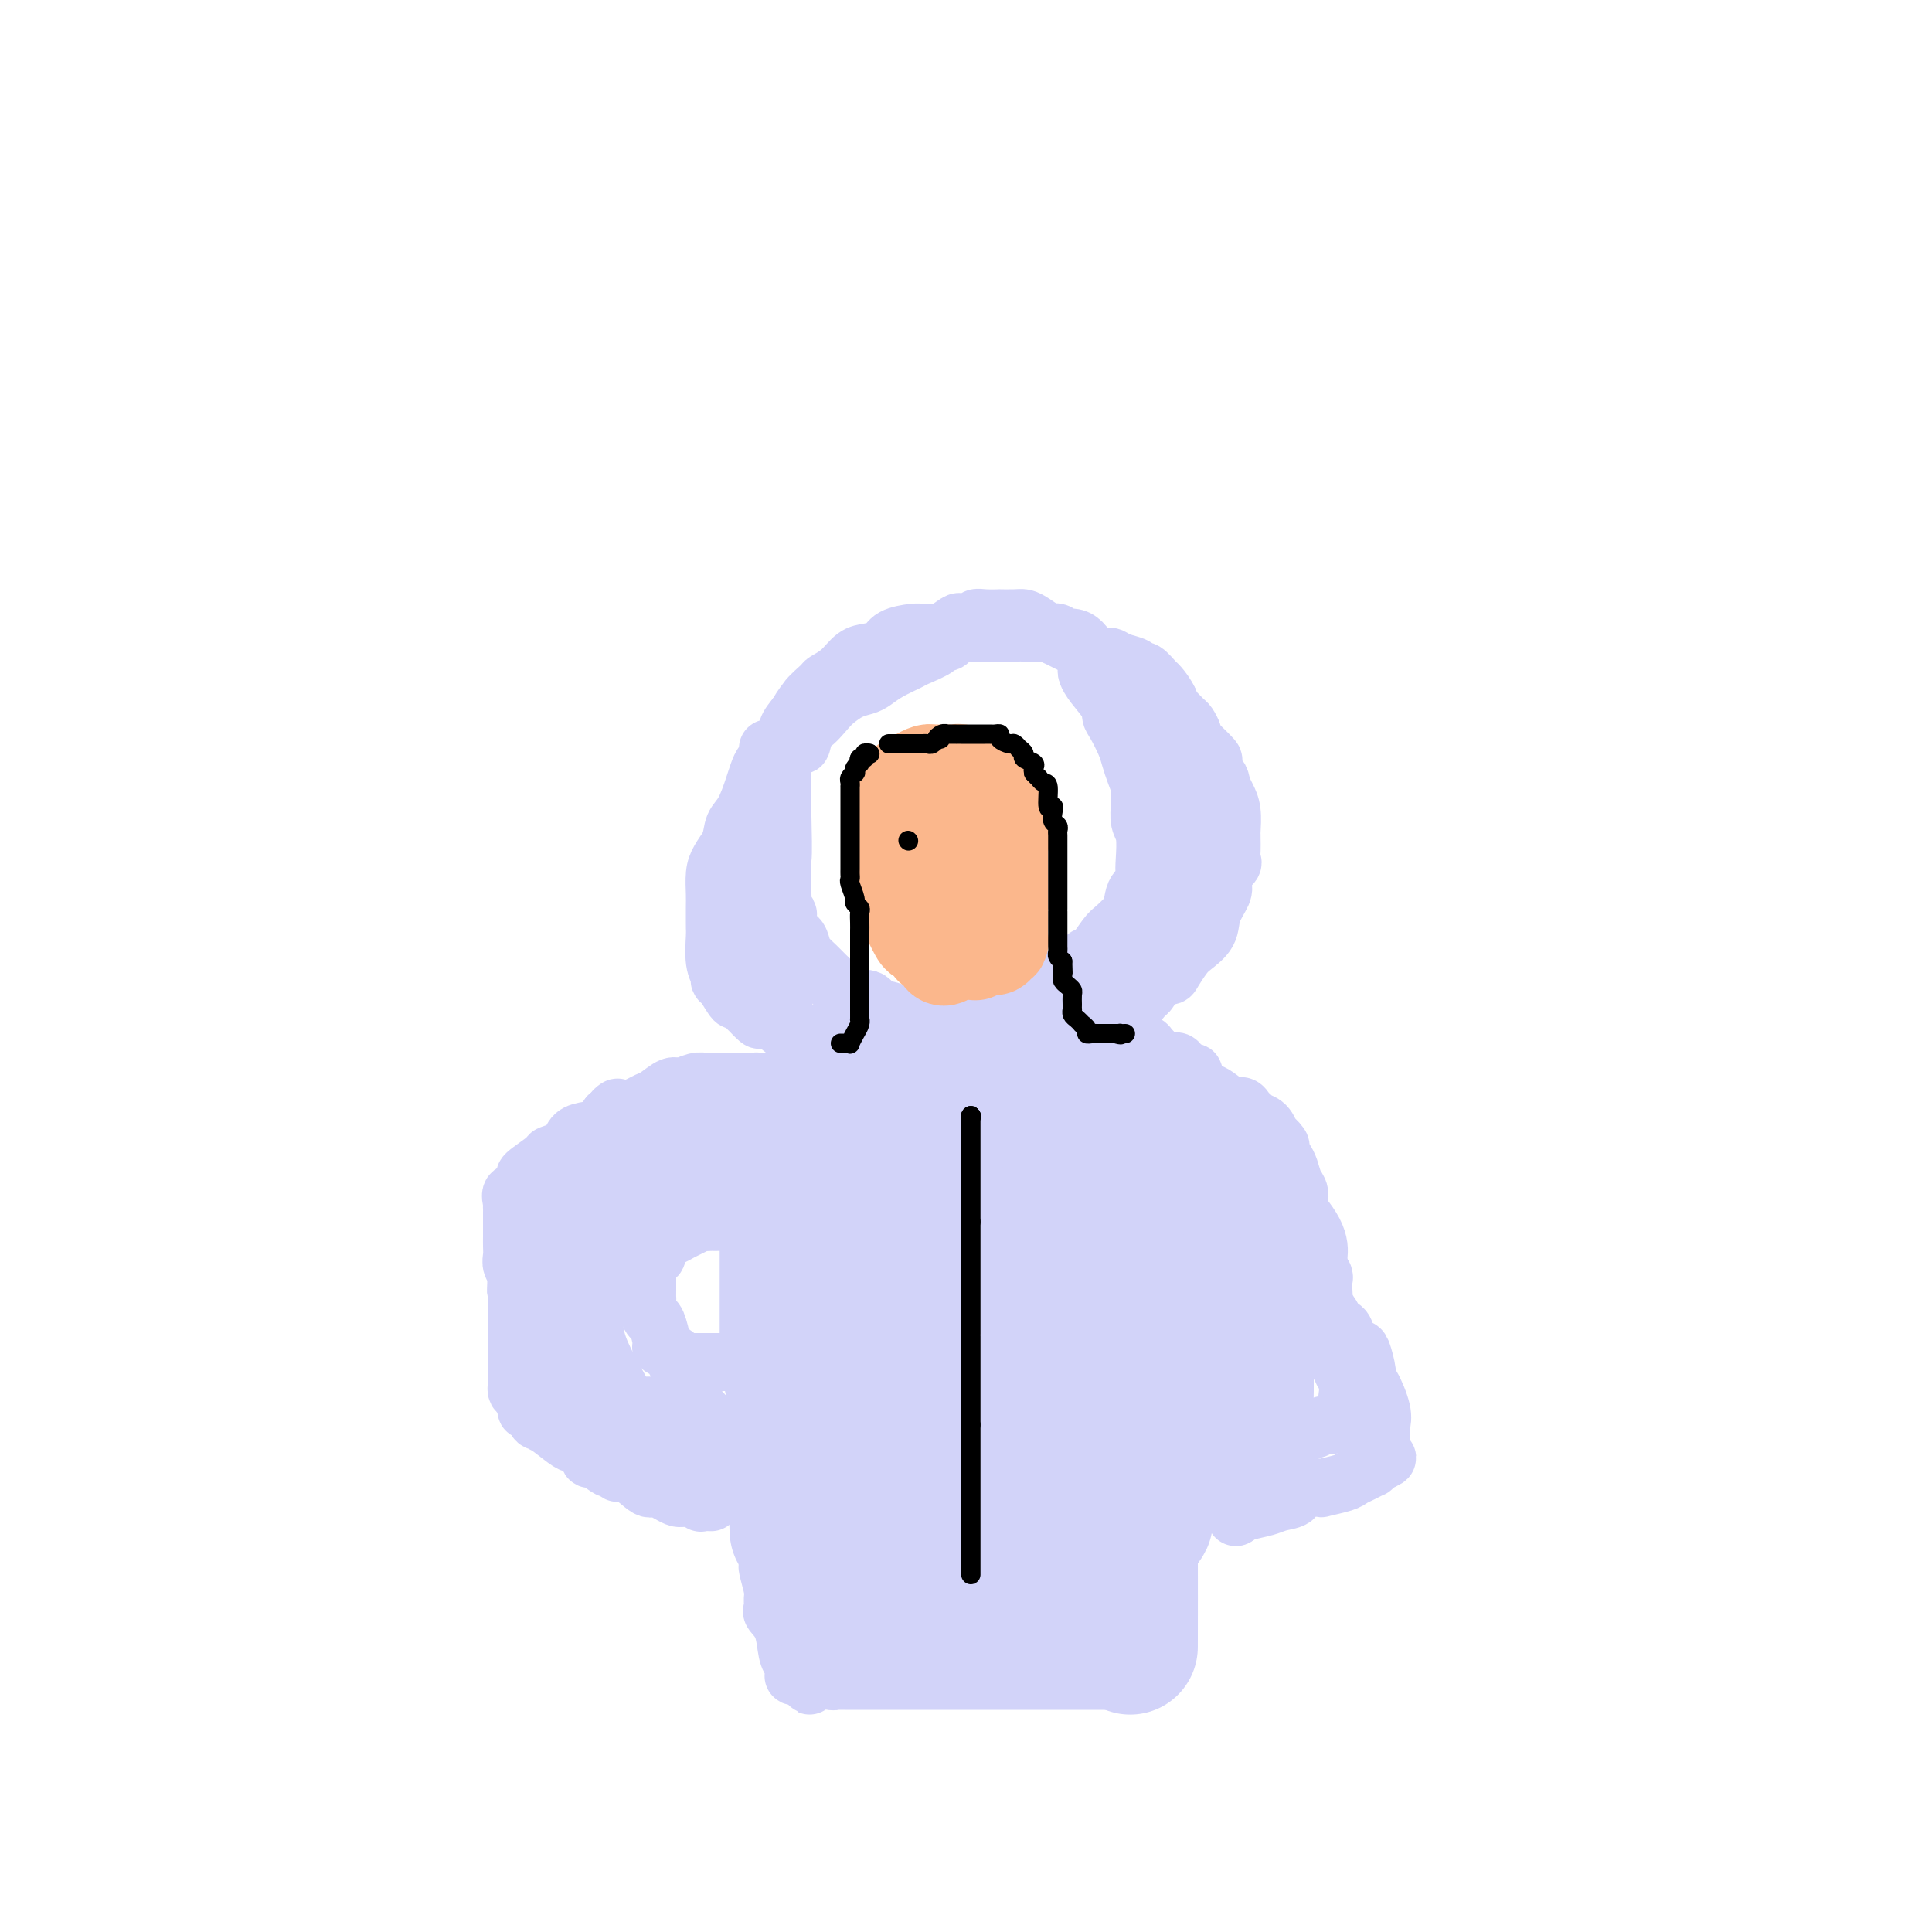 <svg viewBox='0 0 400 400' version='1.1' xmlns='http://www.w3.org/2000/svg' xmlns:xlink='http://www.w3.org/1999/xlink'><g fill='none' stroke='#D2D3F9' stroke-width='28' stroke-linecap='round' stroke-linejoin='round'><path d='M163,240c0.000,0.000 0.100,0.100 0.1,0.1'/><path d='M163,240c-0.000,0.466 -0.000,0.932 0,1c0.000,0.068 0.000,-0.261 0,1c-0.000,1.261 -0.000,4.113 0,5c0.000,0.887 0.000,-0.191 0,1c-0.000,1.191 -0.000,4.653 0,7c0.000,2.347 0.000,3.581 0,5c-0.000,1.419 -0.000,3.023 0,4c0.000,0.977 0.000,1.325 0,2c-0.000,0.675 -0.000,1.675 0,3c0.000,1.325 0.000,2.975 0,4c-0.000,1.025 -0.001,1.425 0,2c0.001,0.575 0.003,1.327 0,2c-0.003,0.673 -0.011,1.269 0,2c0.011,0.731 0.041,1.597 0,2c-0.041,0.403 -0.155,0.343 0,1c0.155,0.657 0.577,2.029 1,4c0.423,1.971 0.845,4.539 1,6c0.155,1.461 0.041,1.813 0,3c-0.041,1.187 -0.011,3.208 0,4c0.011,0.792 0.003,0.354 0,1c-0.003,0.646 -0.001,2.375 0,3c0.001,0.625 0.000,0.147 0,1c-0.000,0.853 -0.000,3.037 0,4c0.000,0.963 0.000,0.704 0,1c-0.000,0.296 -0.000,1.148 0,2'/><path d='M165,311c0.243,11.164 -0.148,3.573 0,1c0.148,-2.573 0.835,-0.127 1,1c0.165,1.127 -0.190,0.937 0,1c0.190,0.063 0.927,0.379 1,1c0.073,0.621 -0.516,1.546 0,2c0.516,0.454 2.138,0.435 3,1c0.862,0.565 0.966,1.713 1,2c0.034,0.287 0.000,-0.287 1,0c1.000,0.287 3.033,1.436 4,2c0.967,0.564 0.867,0.543 2,1c1.133,0.457 3.497,1.391 5,2c1.503,0.609 2.143,0.891 3,1c0.857,0.109 1.930,0.044 3,0c1.070,-0.044 2.136,-0.067 4,0c1.864,0.067 4.526,0.226 6,0c1.474,-0.226 1.759,-0.835 3,-1c1.241,-0.165 3.438,0.113 5,0c1.562,-0.113 2.488,-0.618 3,-1c0.512,-0.382 0.608,-0.642 2,-1c1.392,-0.358 4.078,-0.814 6,-1c1.922,-0.186 3.078,-0.102 4,0c0.922,0.102 1.609,0.223 2,0c0.391,-0.223 0.487,-0.791 1,-1c0.513,-0.209 1.442,-0.059 2,0c0.558,0.059 0.743,0.028 1,0c0.257,-0.028 0.584,-0.053 1,0c0.416,0.053 0.921,0.183 1,0c0.079,-0.183 -0.267,-0.678 0,-1c0.267,-0.322 1.149,-0.471 2,-1c0.851,-0.529 1.672,-1.437 2,-2c0.328,-0.563 0.164,-0.782 0,-1'/><path d='M234,316c1.603,-0.889 2.612,-0.610 3,-1c0.388,-0.390 0.157,-1.448 0,-2c-0.157,-0.552 -0.238,-0.599 0,-1c0.238,-0.401 0.796,-1.157 1,-2c0.204,-0.843 0.055,-1.775 0,-2c-0.055,-0.225 -0.015,0.257 0,0c0.015,-0.257 0.004,-1.251 0,-2c-0.004,-0.749 -0.001,-1.251 0,-2c0.001,-0.749 -0.000,-1.743 0,-3c0.000,-1.257 0.001,-2.776 0,-4c-0.001,-1.224 -0.004,-2.155 0,-3c0.004,-0.845 0.016,-1.606 0,-3c-0.016,-1.394 -0.061,-3.422 0,-5c0.061,-1.578 0.228,-2.705 0,-5c-0.228,-2.295 -0.849,-5.758 -1,-7c-0.151,-1.242 0.170,-0.263 0,-1c-0.170,-0.737 -0.829,-3.191 -1,-5c-0.171,-1.809 0.147,-2.974 0,-4c-0.147,-1.026 -0.757,-1.912 -1,-4c-0.243,-2.088 -0.117,-5.376 0,-7c0.117,-1.624 0.225,-1.583 0,-2c-0.225,-0.417 -0.781,-1.292 -1,-2c-0.219,-0.708 -0.099,-1.250 0,-2c0.099,-0.750 0.179,-1.707 0,-3c-0.179,-1.293 -0.617,-2.921 -1,-4c-0.383,-1.079 -0.710,-1.610 -1,-2c-0.290,-0.390 -0.542,-0.638 -1,-1c-0.458,-0.362 -1.123,-0.839 -2,-2c-0.877,-1.161 -1.967,-3.005 -3,-4c-1.033,-0.995 -2.009,-1.141 -3,-2c-0.991,-0.859 -1.995,-2.429 -3,-4'/><path d='M220,225c-3.387,-3.166 -4.856,-1.580 -6,-1c-1.144,0.580 -1.963,0.155 -3,0c-1.037,-0.155 -2.293,-0.042 -3,0c-0.707,0.042 -0.864,0.011 -2,0c-1.136,-0.011 -3.251,-0.003 -5,0c-1.749,0.003 -3.130,0.001 -5,0c-1.870,-0.001 -4.227,-0.001 -6,0c-1.773,0.001 -2.960,0.003 -4,0c-1.040,-0.003 -1.931,-0.010 -3,0c-1.069,0.010 -2.316,0.036 -3,0c-0.684,-0.036 -0.806,-0.135 -1,0c-0.194,0.135 -0.460,0.504 -1,1c-0.540,0.496 -1.353,1.120 -2,2c-0.647,0.880 -1.126,2.017 -2,3c-0.874,0.983 -2.141,1.811 -3,3c-0.859,1.189 -1.310,2.741 -2,5c-0.690,2.259 -1.621,5.227 -2,7c-0.379,1.773 -0.207,2.350 0,5c0.207,2.650 0.449,7.374 1,12c0.551,4.626 1.412,9.155 2,12c0.588,2.845 0.903,4.005 1,5c0.097,0.995 -0.026,1.825 0,3c0.026,1.175 0.199,2.696 1,4c0.801,1.304 2.229,2.391 3,5c0.771,2.609 0.886,6.741 2,11c1.114,4.259 3.227,8.646 4,11c0.773,2.354 0.204,2.675 0,3c-0.204,0.325 -0.044,0.654 0,1c0.044,0.346 -0.026,0.709 0,1c0.026,0.291 0.150,0.512 1,1c0.850,0.488 2.425,1.244 4,2'/><path d='M186,321c2.119,0.621 5.415,1.175 8,1c2.585,-0.175 4.459,-1.079 7,-2c2.541,-0.921 5.750,-1.860 10,-3c4.250,-1.140 9.540,-2.480 12,-3c2.460,-0.520 2.089,-0.221 2,0c-0.089,0.221 0.105,0.363 1,0c0.895,-0.363 2.492,-1.233 3,-2c0.508,-0.767 -0.071,-1.432 0,-2c0.071,-0.568 0.794,-1.039 1,-2c0.206,-0.961 -0.103,-2.410 0,-4c0.103,-1.590 0.619,-3.319 0,-5c-0.619,-1.681 -2.372,-3.313 -4,-6c-1.628,-2.687 -3.130,-6.428 -4,-9c-0.870,-2.572 -1.109,-3.976 -2,-5c-0.891,-1.024 -2.433,-1.669 -3,-3c-0.567,-1.331 -0.157,-3.349 -1,-5c-0.843,-1.651 -2.939,-2.936 -4,-4c-1.061,-1.064 -1.087,-1.907 -1,-3c0.087,-1.093 0.286,-2.435 0,-4c-0.286,-1.565 -1.058,-3.351 -2,-5c-0.942,-1.649 -2.056,-3.160 -3,-5c-0.944,-1.840 -1.720,-4.009 -2,-5c-0.280,-0.991 -0.065,-0.804 0,-1c0.065,-0.196 -0.021,-0.776 0,-1c0.021,-0.224 0.150,-0.091 0,0c-0.150,0.091 -0.579,0.140 -1,1c-0.421,0.860 -0.835,2.531 -1,7c-0.165,4.469 -0.083,11.734 0,19'/><path d='M202,270c-0.308,7.593 -0.079,14.076 0,18c0.079,3.924 0.007,5.288 0,7c-0.007,1.712 0.051,3.772 0,5c-0.051,1.228 -0.210,1.626 0,3c0.210,1.374 0.788,3.726 1,5c0.212,1.274 0.056,1.471 0,2c-0.056,0.529 -0.014,1.389 0,2c0.014,0.611 0.000,0.973 0,1c-0.000,0.027 0.012,-0.280 0,0c-0.012,0.280 -0.050,1.147 0,2c0.050,0.853 0.189,1.692 0,2c-0.189,0.308 -0.704,0.087 -1,0c-0.296,-0.087 -0.372,-0.039 -1,0c-0.628,0.039 -1.808,0.067 -3,0c-1.192,-0.067 -2.396,-0.231 -5,-4c-2.604,-3.769 -6.607,-11.143 -9,-16c-2.393,-4.857 -3.174,-7.197 -4,-9c-0.826,-1.803 -1.696,-3.067 -2,-4c-0.304,-0.933 -0.042,-1.534 0,-3c0.042,-1.466 -0.137,-3.798 0,-6c0.137,-2.202 0.589,-4.275 1,-6c0.411,-1.725 0.782,-3.102 2,-5c1.218,-1.898 3.283,-4.315 4,-6c0.717,-1.685 0.087,-2.637 0,-3c-0.087,-0.363 0.367,-0.138 1,-1c0.633,-0.862 1.443,-2.813 2,-4c0.557,-1.187 0.862,-1.611 1,-2c0.138,-0.389 0.109,-0.743 0,-1c-0.109,-0.257 -0.299,-0.415 0,-1c0.299,-0.585 1.085,-1.596 2,-3c0.915,-1.404 1.957,-3.202 3,-5'/><path d='M194,238c2.325,-5.641 0.639,-4.244 0,-4c-0.639,0.244 -0.230,-0.666 0,-1c0.230,-0.334 0.283,-0.092 0,0c-0.283,0.092 -0.901,0.034 -1,0c-0.099,-0.034 0.320,-0.043 0,0c-0.320,0.043 -1.381,0.140 -2,0c-0.619,-0.140 -0.797,-0.515 -1,0c-0.203,0.515 -0.432,1.922 -1,3c-0.568,1.078 -1.476,1.829 -2,2c-0.524,0.171 -0.665,-0.237 -1,0c-0.335,0.237 -0.864,1.119 -1,2c-0.136,0.881 0.121,1.762 0,2c-0.121,0.238 -0.620,-0.168 -1,0c-0.380,0.168 -0.640,0.909 -1,2c-0.360,1.091 -0.819,2.531 -1,3c-0.181,0.469 -0.085,-0.033 0,0c0.085,0.033 0.160,0.601 0,1c-0.160,0.399 -0.553,0.629 -1,1c-0.447,0.371 -0.946,0.884 -1,1c-0.054,0.116 0.339,-0.165 0,0c-0.339,0.165 -1.411,0.776 -2,1c-0.589,0.224 -0.697,0.060 -1,0c-0.303,-0.060 -0.801,-0.016 -1,0c-0.199,0.016 -0.098,0.004 0,0c0.098,-0.004 0.195,-0.001 0,0c-0.195,0.001 -0.681,0.000 -1,0c-0.319,-0.000 -0.470,-0.000 -1,0c-0.530,0.000 -1.437,0.000 -2,0c-0.563,-0.000 -0.781,-0.000 -1,0'/><path d='M171,251c-1.230,0.168 0.196,0.087 0,0c-0.196,-0.087 -2.013,-0.181 -3,-1c-0.987,-0.819 -1.144,-2.361 -1,-3c0.144,-0.639 0.589,-0.373 0,-1c-0.589,-0.627 -2.210,-2.148 -3,-3c-0.790,-0.852 -0.748,-1.037 -1,-1c-0.252,0.037 -0.800,0.294 -1,0c-0.200,-0.294 -0.054,-1.140 0,-2c0.054,-0.860 0.014,-1.735 0,-2c-0.014,-0.265 -0.004,0.079 0,0c0.004,-0.079 0.001,-0.582 0,-1c-0.001,-0.418 0.000,-0.752 0,-1c-0.000,-0.248 -0.003,-0.409 0,-1c0.003,-0.591 0.011,-1.610 0,-2c-0.011,-0.390 -0.040,-0.149 0,0c0.040,0.149 0.151,0.208 0,0c-0.151,-0.208 -0.562,-0.682 0,-1c0.562,-0.318 2.098,-0.481 3,-1c0.902,-0.519 1.170,-1.393 2,-2c0.830,-0.607 2.223,-0.946 3,-1c0.777,-0.054 0.939,0.178 1,0c0.061,-0.178 0.022,-0.765 0,-1c-0.022,-0.235 -0.027,-0.119 0,0c0.027,0.119 0.087,0.239 0,0c-0.087,-0.239 -0.322,-0.837 0,-1c0.322,-0.163 1.202,0.110 2,0c0.798,-0.110 1.514,-0.603 2,-1c0.486,-0.397 0.743,-0.699 1,-1'/><path d='M176,224c2.386,-1.392 1.351,-0.373 2,0c0.649,0.373 2.981,0.100 5,0c2.019,-0.100 3.725,-0.026 5,0c1.275,0.026 2.120,0.006 4,0c1.880,-0.006 4.797,0.002 6,0c1.203,-0.002 0.693,-0.015 1,0c0.307,0.015 1.430,0.056 2,0c0.570,-0.056 0.587,-0.211 1,0c0.413,0.211 1.223,0.789 2,1c0.777,0.211 1.520,0.057 2,0c0.480,-0.057 0.698,-0.015 1,0c0.302,0.015 0.687,0.004 1,0c0.313,-0.004 0.553,-0.001 1,0c0.447,0.001 1.100,0.000 2,0c0.900,-0.000 2.048,-0.000 3,0c0.952,0.000 1.707,0.001 2,0c0.293,-0.001 0.125,-0.003 0,0c-0.125,0.003 -0.208,0.010 0,0c0.208,-0.010 0.707,-0.037 1,0c0.293,0.037 0.380,0.139 1,0c0.620,-0.139 1.772,-0.519 2,0c0.228,0.519 -0.469,1.936 0,2c0.469,0.064 2.105,-1.225 5,2c2.895,3.225 7.049,10.964 9,16c1.951,5.036 1.700,7.369 2,9c0.300,1.631 1.152,2.559 1,8c-0.152,5.441 -1.309,15.394 -2,24c-0.691,8.606 -0.917,15.863 -1,21c-0.083,5.137 -0.022,8.152 0,14c0.022,5.848 0.006,14.528 0,18c-0.006,3.472 -0.003,1.736 0,0'/></g>
<g fill='none' stroke='#D2D3F9' stroke-width='12' stroke-linecap='round' stroke-linejoin='round'><path d='M233,348c-1.249,0.000 -2.498,0.000 -4,0c-1.502,-0.000 -3.255,-0.000 -4,0c-0.745,0.000 -0.480,0.000 -2,0c-1.520,-0.000 -4.826,-0.000 -7,0c-2.174,0.000 -3.216,0.000 -4,0c-0.784,-0.000 -1.311,-0.000 -2,0c-0.689,0.000 -1.539,0.000 -3,0c-1.461,-0.000 -3.532,-0.000 -5,0c-1.468,0.000 -2.332,0.000 -3,0c-0.668,-0.000 -1.138,-0.000 -3,0c-1.862,0.000 -5.115,0.000 -7,0c-1.885,-0.000 -2.402,-0.000 -3,0c-0.598,0.000 -1.277,0.000 -2,0c-0.723,-0.000 -1.489,-0.000 -2,0c-0.511,0.000 -0.767,0.000 -1,0c-0.233,-0.000 -0.442,-0.000 -1,0c-0.558,0.000 -1.464,0.000 -2,0c-0.536,-0.000 -0.703,-0.000 -1,0c-0.297,0.000 -0.724,0.001 -1,0c-0.276,-0.001 -0.403,-0.004 -1,0c-0.597,0.004 -1.666,0.015 -2,0c-0.334,-0.015 0.065,-0.056 0,0c-0.065,0.056 -0.594,0.207 -1,0c-0.406,-0.207 -0.687,-0.774 -1,-1c-0.313,-0.226 -0.656,-0.113 -1,0'/><path d='M170,347c-10.208,-0.106 -4.226,0.130 -2,0c2.226,-0.130 0.698,-0.627 0,-1c-0.698,-0.373 -0.567,-0.624 -1,-1c-0.433,-0.376 -1.430,-0.878 -2,-1c-0.570,-0.122 -0.713,0.137 -1,0c-0.287,-0.137 -0.718,-0.670 -1,-2c-0.282,-1.330 -0.414,-3.456 -1,-5c-0.586,-1.544 -1.625,-2.505 -2,-3c-0.375,-0.495 -0.086,-0.524 0,-1c0.086,-0.476 -0.029,-1.398 0,-2c0.029,-0.602 0.204,-0.884 0,-2c-0.204,-1.116 -0.787,-3.066 -1,-4c-0.213,-0.934 -0.055,-0.852 0,-1c0.055,-0.148 0.008,-0.525 0,-1c-0.008,-0.475 0.025,-1.048 0,-1c-0.025,0.048 -0.106,0.715 0,1c0.106,0.285 0.400,0.186 1,1c0.600,0.814 1.506,2.541 2,4c0.494,1.459 0.577,2.651 1,5c0.423,2.349 1.185,5.856 2,8c0.815,2.144 1.682,2.925 2,3c0.318,0.075 0.086,-0.557 0,0c-0.086,0.557 -0.024,2.302 0,3c0.024,0.698 0.012,0.349 0,0'/><path d='M167,347c1.182,3.867 0.138,1.036 1,0c0.862,-1.036 3.630,-0.277 5,0c1.370,0.277 1.344,0.073 2,0c0.656,-0.073 1.996,-0.013 3,0c1.004,0.013 1.672,-0.021 3,0c1.328,0.021 3.316,0.097 4,0c0.684,-0.097 0.064,-0.366 1,-1c0.936,-0.634 3.429,-1.634 5,-2c1.571,-0.366 2.219,-0.098 3,0c0.781,0.098 1.695,0.026 3,0c1.305,-0.026 3.002,-0.007 5,0c1.998,0.007 4.297,0.002 6,0c1.703,-0.002 2.812,-0.001 5,0c2.188,0.001 5.456,0.000 7,0c1.544,-0.000 1.363,-0.000 2,0c0.637,0.000 2.093,0.000 3,0c0.907,-0.000 1.267,-0.000 2,0c0.733,0.000 1.839,0.000 3,0c1.161,-0.000 2.376,-0.000 3,0c0.624,0.000 0.655,0.001 1,0c0.345,-0.001 1.003,-0.004 1,0c-0.003,0.004 -0.669,0.015 -1,0c-0.331,-0.015 -0.329,-0.057 0,0c0.329,0.057 0.985,0.211 0,0c-0.985,-0.211 -3.611,-0.788 -5,-1c-1.389,-0.212 -1.540,-0.061 -2,0c-0.460,0.061 -1.230,0.030 -2,0'/><path d='M225,343c-1.897,-0.608 -2.640,-1.627 -4,-2c-1.360,-0.373 -3.336,-0.101 -5,0c-1.664,0.101 -3.017,0.029 -4,0c-0.983,-0.029 -1.598,-0.015 -3,0c-1.402,0.015 -3.592,0.032 -5,0c-1.408,-0.032 -2.035,-0.114 -3,0c-0.965,0.114 -2.267,0.423 -5,0c-2.733,-0.423 -6.897,-1.577 -9,-2c-2.103,-0.423 -2.146,-0.113 -3,0c-0.854,0.113 -2.519,0.029 -4,0c-1.481,-0.029 -2.777,-0.004 -4,0c-1.223,0.004 -2.374,-0.013 -3,0c-0.626,0.013 -0.729,0.056 -1,0c-0.271,-0.056 -0.712,-0.211 -1,0c-0.288,0.211 -0.424,0.788 -1,1c-0.576,0.212 -1.593,0.061 -2,0c-0.407,-0.061 -0.203,-0.030 0,0'/><path d='M149,227c0.000,0.000 0.100,0.100 0.1,0.1'/><path d='M149,227c0.000,0.000 0.100,0.100 0.1,0.1'/><path d='M149,227c0.180,-0.234 0.360,-0.469 0,0c-0.360,0.469 -1.261,1.640 -2,2c-0.739,0.360 -1.316,-0.092 -2,0c-0.684,0.092 -1.474,0.729 -2,1c-0.526,0.271 -0.788,0.177 -1,0c-0.212,-0.177 -0.373,-0.437 -1,0c-0.627,0.437 -1.721,1.570 -2,2c-0.279,0.430 0.255,0.156 0,0c-0.255,-0.156 -1.301,-0.193 -2,0c-0.699,0.193 -1.051,0.615 -1,1c0.051,0.385 0.504,0.733 0,1c-0.504,0.267 -1.966,0.453 -3,1c-1.034,0.547 -1.639,1.456 -2,2c-0.361,0.544 -0.478,0.723 -1,1c-0.522,0.277 -1.448,0.650 -2,1c-0.552,0.350 -0.729,0.675 -1,1c-0.271,0.325 -0.638,0.650 -1,1c-0.362,0.350 -0.721,0.724 -1,1c-0.279,0.276 -0.478,0.454 -1,1c-0.522,0.546 -1.366,1.458 -2,2c-0.634,0.542 -1.056,0.712 -1,1c0.056,0.288 0.592,0.693 0,1c-0.592,0.307 -2.312,0.516 -3,1c-0.688,0.484 -0.344,1.242 0,2'/><path d='M118,250c-2.362,2.495 -0.768,1.232 -1,1c-0.232,-0.232 -2.291,0.568 -3,1c-0.709,0.432 -0.070,0.495 0,1c0.070,0.505 -0.430,1.451 -1,2c-0.570,0.549 -1.211,0.700 -2,1c-0.789,0.300 -1.727,0.748 -2,1c-0.273,0.252 0.119,0.308 0,1c-0.119,0.692 -0.750,2.021 -1,3c-0.250,0.979 -0.120,1.608 0,2c0.120,0.392 0.228,0.547 0,1c-0.228,0.453 -0.793,1.204 -1,2c-0.207,0.796 -0.055,1.636 0,2c0.055,0.364 0.015,0.254 0,1c-0.015,0.746 -0.004,2.350 0,3c0.004,0.650 0.001,0.345 0,1c-0.001,0.655 -0.000,2.268 0,3c0.000,0.732 0.000,0.581 0,1c-0.000,0.419 -0.000,1.406 0,2c0.000,0.594 -0.000,0.793 0,1c0.000,0.207 0.000,0.423 0,1c-0.000,0.577 -0.001,1.517 0,2c0.001,0.483 0.003,0.510 0,1c-0.003,0.490 -0.011,1.444 0,2c0.011,0.556 0.041,0.714 0,1c-0.041,0.286 -0.151,0.702 0,1c0.151,0.298 0.565,0.480 1,1c0.435,0.520 0.890,1.380 1,2c0.110,0.620 -0.125,1.001 0,1c0.125,-0.001 0.611,-0.385 1,0c0.389,0.385 0.683,1.539 1,2c0.317,0.461 0.659,0.231 1,0'/><path d='M112,294c0.782,1.296 0.237,0.538 1,1c0.763,0.462 2.832,2.146 4,3c1.168,0.854 1.434,0.878 2,1c0.566,0.122 1.433,0.343 2,1c0.567,0.657 0.834,1.750 1,2c0.166,0.250 0.230,-0.343 1,0c0.770,0.343 2.245,1.620 3,2c0.755,0.380 0.791,-0.139 1,0c0.209,0.139 0.592,0.935 1,1c0.408,0.065 0.842,-0.600 2,0c1.158,0.600 3.040,2.466 4,3c0.960,0.534 0.998,-0.263 2,0c1.002,0.263 2.970,1.587 4,2c1.030,0.413 1.124,-0.086 2,0c0.876,0.086 2.534,0.755 3,1c0.466,0.245 -0.259,0.066 0,0c0.259,-0.066 1.503,-0.019 2,0c0.497,0.019 0.249,0.009 0,0'/><path d='M154,282c-0.848,0.000 -1.696,0.000 -2,0c-0.304,-0.000 -0.066,-0.000 -1,0c-0.934,0.000 -3.042,0.000 -4,0c-0.958,-0.000 -0.766,-0.000 -1,0c-0.234,0.000 -0.893,0.001 -1,0c-0.107,-0.001 0.340,-0.003 0,0c-0.340,0.003 -1.466,0.012 -2,0c-0.534,-0.012 -0.477,-0.046 -1,0c-0.523,0.046 -1.628,0.170 -2,0c-0.372,-0.170 -0.012,-0.634 0,-1c0.012,-0.366 -0.325,-0.632 -1,-1c-0.675,-0.368 -1.687,-0.836 -2,-1c-0.313,-0.164 0.074,-0.024 0,-1c-0.074,-0.976 -0.608,-3.069 -1,-4c-0.392,-0.931 -0.641,-0.699 -1,-1c-0.359,-0.301 -0.828,-1.133 -1,-2c-0.172,-0.867 -0.046,-1.768 0,-2c0.046,-0.232 0.012,0.207 0,0c-0.012,-0.207 -0.004,-1.059 0,-2c0.004,-0.941 0.002,-1.970 0,-3'/><path d='M134,264c-0.916,-2.909 -0.205,-1.182 0,-1c0.205,0.182 -0.096,-1.180 0,-2c0.096,-0.820 0.589,-1.097 1,-1c0.411,0.097 0.738,0.568 1,0c0.262,-0.568 0.457,-2.177 1,-3c0.543,-0.823 1.435,-0.862 2,-1c0.565,-0.138 0.805,-0.377 2,-1c1.195,-0.623 3.346,-1.631 4,-2c0.654,-0.369 -0.189,-0.098 0,0c0.189,0.098 1.410,0.024 2,0c0.590,-0.024 0.550,0.003 1,0c0.450,-0.003 1.389,-0.038 2,0c0.611,0.038 0.893,0.147 1,0c0.107,-0.147 0.038,-0.550 0,-1c-0.038,-0.450 -0.047,-0.946 0,-1c0.047,-0.054 0.149,0.334 0,0c-0.149,-0.334 -0.550,-1.391 -1,-2c-0.450,-0.609 -0.948,-0.770 -1,-1c-0.052,-0.230 0.341,-0.530 0,-1c-0.341,-0.470 -1.417,-1.109 -2,-2c-0.583,-0.891 -0.672,-2.033 -1,-3c-0.328,-0.967 -0.896,-1.760 -1,-2c-0.104,-0.240 0.256,0.074 0,0c-0.256,-0.074 -1.128,-0.537 -2,-1'/><path d='M143,239c-1.622,-2.392 -1.678,-1.371 -2,-1c-0.322,0.371 -0.912,0.092 -1,0c-0.088,-0.092 0.324,0.002 0,0c-0.324,-0.002 -1.386,-0.098 -2,0c-0.614,0.098 -0.781,0.392 -1,1c-0.219,0.608 -0.490,1.529 -1,2c-0.510,0.471 -1.258,0.492 -2,1c-0.742,0.508 -1.478,1.502 -2,2c-0.522,0.498 -0.830,0.498 -1,1c-0.170,0.502 -0.203,1.504 -1,2c-0.797,0.496 -2.358,0.484 -3,1c-0.642,0.516 -0.364,1.558 -1,2c-0.636,0.442 -2.184,0.282 -3,1c-0.816,0.718 -0.900,2.313 -1,3c-0.100,0.687 -0.216,0.466 -1,1c-0.784,0.534 -2.234,1.822 -3,3c-0.766,1.178 -0.846,2.246 -1,3c-0.154,0.754 -0.381,1.193 -1,2c-0.619,0.807 -1.630,1.982 -2,3c-0.370,1.018 -0.098,1.880 0,3c0.098,1.120 0.022,2.500 0,4c-0.022,1.500 0.008,3.121 0,4c-0.008,0.879 -0.055,1.016 0,2c0.055,0.984 0.214,2.814 0,4c-0.214,1.186 -0.799,1.728 0,3c0.799,1.272 2.981,3.275 4,5c1.019,1.725 0.875,3.172 1,4c0.125,0.828 0.518,1.036 2,2c1.482,0.964 4.053,2.683 6,4c1.947,1.317 3.271,2.234 5,3c1.729,0.766 3.865,1.383 6,2'/><path d='M138,306c3.469,2.167 2.642,2.083 4,2c1.358,-0.083 4.903,-0.166 7,0c2.097,0.166 2.748,0.580 5,0c2.252,-0.580 6.106,-2.155 8,-3c1.894,-0.845 1.828,-0.962 2,-1c0.172,-0.038 0.581,0.001 1,0c0.419,-0.001 0.847,-0.043 1,0c0.153,0.043 0.032,0.169 0,0c-0.032,-0.169 0.024,-0.634 0,-1c-0.024,-0.366 -0.130,-0.633 -1,-1c-0.870,-0.367 -2.506,-0.834 -3,-1c-0.494,-0.166 0.153,-0.029 0,0c-0.153,0.029 -1.105,-0.048 -2,0c-0.895,0.048 -1.731,0.220 -2,0c-0.269,-0.220 0.031,-0.832 0,-1c-0.031,-0.168 -0.392,0.110 -1,0c-0.608,-0.110 -1.461,-0.607 -2,-1c-0.539,-0.393 -0.763,-0.681 -1,-1c-0.237,-0.319 -0.488,-0.668 -1,-1c-0.512,-0.332 -1.285,-0.648 -2,-1c-0.715,-0.352 -1.371,-0.739 -2,-1c-0.629,-0.261 -1.229,-0.396 -2,-1c-0.771,-0.604 -1.713,-1.679 -2,-2c-0.287,-0.321 0.081,0.110 0,0c-0.081,-0.110 -0.609,-0.761 -1,-1c-0.391,-0.239 -0.644,-0.064 -1,0c-0.356,0.064 -0.816,0.018 -1,0c-0.184,-0.018 -0.092,-0.009 0,0'/><path d='M142,291c-3.732,-2.011 -1.563,-0.539 -1,0c0.563,0.539 -0.482,0.144 -1,0c-0.518,-0.144 -0.510,-0.039 -1,0c-0.490,0.039 -1.477,0.010 -2,0c-0.523,-0.010 -0.581,-0.003 -1,0c-0.419,0.003 -1.197,0.001 -2,0c-0.803,-0.001 -1.630,-0.000 -2,0c-0.370,0.000 -0.283,0.000 -1,0c-0.717,-0.000 -2.237,-0.000 -3,0c-0.763,0.000 -0.768,0.001 -1,0c-0.232,-0.001 -0.691,-0.002 -1,0c-0.309,0.002 -0.468,0.007 -1,0c-0.532,-0.007 -1.437,-0.027 -2,0c-0.563,0.027 -0.786,0.102 -1,0c-0.214,-0.102 -0.421,-0.380 -1,-1c-0.579,-0.620 -1.530,-1.581 -2,-2c-0.470,-0.419 -0.459,-0.294 -1,-2c-0.541,-1.706 -1.635,-5.242 -2,-7c-0.365,-1.758 -0.000,-1.736 0,-3c0.000,-1.264 -0.365,-3.812 0,-6c0.365,-2.188 1.459,-4.015 2,-5c0.541,-0.985 0.530,-1.128 1,-2c0.470,-0.872 1.420,-2.471 2,-4c0.580,-1.529 0.789,-2.986 1,-4c0.211,-1.014 0.426,-1.586 1,-2c0.574,-0.414 1.509,-0.671 3,-2c1.491,-1.329 3.538,-3.729 5,-5c1.462,-1.271 2.340,-1.413 3,-2c0.660,-0.587 1.101,-1.620 2,-2c0.899,-0.380 2.257,-0.109 3,0c0.743,0.109 0.872,0.054 1,0'/><path d='M140,242c2.797,-2.015 0.788,-0.551 0,0c-0.788,0.551 -0.355,0.190 0,0c0.355,-0.190 0.631,-0.210 1,0c0.369,0.210 0.832,0.652 1,1c0.168,0.348 0.040,0.604 0,1c-0.040,0.396 0.007,0.931 0,1c-0.007,0.069 -0.067,-0.329 0,0c0.067,0.329 0.261,1.386 0,2c-0.261,0.614 -0.977,0.785 -2,1c-1.023,0.215 -2.354,0.474 -3,1c-0.646,0.526 -0.607,1.320 -1,2c-0.393,0.680 -1.217,1.246 -2,2c-0.783,0.754 -1.523,1.697 -2,2c-0.477,0.303 -0.690,-0.032 -1,0c-0.310,0.032 -0.717,0.433 -1,1c-0.283,0.567 -0.444,1.302 -1,2c-0.556,0.698 -1.508,1.360 -2,2c-0.492,0.640 -0.524,1.257 -1,2c-0.476,0.743 -1.395,1.613 -2,2c-0.605,0.387 -0.894,0.293 -1,1c-0.106,0.707 -0.028,2.215 0,3c0.028,0.785 0.007,0.846 0,1c-0.007,0.154 0.000,0.400 0,1c-0.000,0.600 -0.008,1.555 0,3c0.008,1.445 0.030,3.379 1,6c0.970,2.621 2.886,5.928 4,8c1.114,2.072 1.426,2.909 2,4c0.574,1.091 1.412,2.437 2,4c0.588,1.563 0.928,3.344 2,5c1.072,1.656 2.878,3.187 4,4c1.122,0.813 1.561,0.906 2,1'/><path d='M140,305c3.045,4.430 2.659,2.507 3,2c0.341,-0.507 1.411,0.404 2,1c0.589,0.596 0.699,0.877 1,1c0.301,0.123 0.793,0.087 1,0c0.207,-0.087 0.128,-0.225 0,0c-0.128,0.225 -0.304,0.814 0,1c0.304,0.186 1.087,-0.031 0,0c-1.087,0.031 -4.046,0.312 -6,0c-1.954,-0.312 -2.904,-1.216 -4,-2c-1.096,-0.784 -2.339,-1.449 -4,-3c-1.661,-1.551 -3.741,-3.988 -5,-6c-1.259,-2.012 -1.698,-3.599 -2,-4c-0.302,-0.401 -0.465,0.383 -1,0c-0.535,-0.383 -1.440,-1.933 -2,-3c-0.560,-1.067 -0.776,-1.651 -1,-2c-0.224,-0.349 -0.458,-0.465 -1,-1c-0.542,-0.535 -1.393,-1.491 -2,-2c-0.607,-0.509 -0.971,-0.570 -1,-1c-0.029,-0.430 0.278,-1.228 0,-2c-0.278,-0.772 -1.139,-1.519 -2,-2c-0.861,-0.481 -1.722,-0.695 -2,-1c-0.278,-0.305 0.027,-0.700 0,-1c-0.027,-0.300 -0.386,-0.506 -1,-1c-0.614,-0.494 -1.484,-1.277 -2,-2c-0.516,-0.723 -0.677,-1.387 -1,-2c-0.323,-0.613 -0.806,-1.175 -1,-2c-0.194,-0.825 -0.097,-1.912 0,-3'/><path d='M109,270c-3.874,-5.562 -1.560,-1.965 -1,-1c0.560,0.965 -0.635,-0.700 -1,-2c-0.365,-1.300 0.098,-2.236 0,-3c-0.098,-0.764 -0.758,-1.356 -1,-2c-0.242,-0.644 -0.065,-1.338 0,-2c0.065,-0.662 0.017,-1.291 0,-2c-0.017,-0.709 -0.005,-1.499 0,-2c0.005,-0.501 0.001,-0.713 0,-1c-0.001,-0.287 -0.000,-0.650 0,-1c0.000,-0.350 0.000,-0.686 0,-1c-0.000,-0.314 -0.000,-0.605 0,-1c0.000,-0.395 0.001,-0.892 0,-1c-0.001,-0.108 -0.002,0.174 0,0c0.002,-0.174 0.009,-0.802 0,-1c-0.009,-0.198 -0.032,0.036 0,0c0.032,-0.036 0.118,-0.343 0,-1c-0.118,-0.657 -0.442,-1.666 0,-2c0.442,-0.334 1.650,0.005 2,0c0.350,-0.005 -0.158,-0.354 0,-1c0.158,-0.646 0.981,-1.588 1,-2c0.019,-0.412 -0.766,-0.294 0,-1c0.766,-0.706 3.083,-2.234 4,-3c0.917,-0.766 0.435,-0.769 1,-1c0.565,-0.231 2.177,-0.691 3,-1c0.823,-0.309 0.859,-0.467 1,-1c0.141,-0.533 0.388,-1.442 1,-2c0.612,-0.558 1.588,-0.766 3,-1c1.412,-0.234 3.261,-0.496 4,-1c0.739,-0.504 0.370,-1.252 0,-2'/><path d='M126,231c3.241,-2.714 1.342,-1.499 1,-1c-0.342,0.499 0.871,0.284 2,0c1.129,-0.284 2.174,-0.635 3,-1c0.826,-0.365 1.432,-0.743 2,-1c0.568,-0.257 1.098,-0.395 2,-1c0.902,-0.605 2.177,-1.679 3,-2c0.823,-0.321 1.194,0.110 2,0c0.806,-0.110 2.046,-0.762 3,-1c0.954,-0.238 1.622,-0.064 2,0c0.378,0.064 0.467,0.017 1,0c0.533,-0.017 1.508,-0.005 2,0c0.492,0.005 0.499,0.002 1,0c0.501,-0.002 1.497,-0.001 2,0c0.503,0.001 0.512,0.004 1,0c0.488,-0.004 1.453,-0.016 2,0c0.547,0.016 0.676,0.060 1,0c0.324,-0.060 0.843,-0.226 1,0c0.157,0.226 -0.046,0.842 0,1c0.046,0.158 0.343,-0.141 0,0c-0.343,0.141 -1.327,0.723 -2,1c-0.673,0.277 -1.037,0.248 -2,1c-0.963,0.752 -2.526,2.284 -4,3c-1.474,0.716 -2.858,0.616 -4,1c-1.142,0.384 -2.040,1.253 -3,2c-0.960,0.747 -1.980,1.374 -3,2'/><path d='M139,235c-3.416,2.301 -3.456,2.554 -4,3c-0.544,0.446 -1.592,1.086 -3,2c-1.408,0.914 -3.175,2.103 -4,3c-0.825,0.897 -0.707,1.502 -1,2c-0.293,0.498 -0.996,0.888 -2,2c-1.004,1.112 -2.307,2.947 -3,4c-0.693,1.053 -0.775,1.326 -1,2c-0.225,0.674 -0.592,1.749 -1,3c-0.408,1.251 -0.856,2.678 -1,4c-0.144,1.322 0.017,2.537 0,4c-0.017,1.463 -0.213,3.172 0,5c0.213,1.828 0.836,3.775 1,5c0.164,1.225 -0.130,1.727 0,2c0.130,0.273 0.683,0.317 1,1c0.317,0.683 0.399,2.006 1,3c0.601,0.994 1.723,1.658 2,2c0.277,0.342 -0.291,0.361 0,1c0.291,0.639 1.442,1.899 2,3c0.558,1.101 0.525,2.045 1,3c0.475,0.955 1.459,1.923 2,2c0.541,0.077 0.641,-0.737 1,0c0.359,0.737 0.979,3.024 2,4c1.021,0.976 2.445,0.640 4,1c1.555,0.360 3.242,1.417 4,2c0.758,0.583 0.589,0.692 1,1c0.411,0.308 1.404,0.815 2,1c0.596,0.185 0.795,0.050 1,0c0.205,-0.050 0.416,-0.013 1,0c0.584,0.013 1.542,0.004 2,0c0.458,-0.004 0.417,-0.001 1,0c0.583,0.001 1.792,0.001 3,0'/><path d='M151,300c3.453,0.774 2.585,0.207 3,0c0.415,-0.207 2.111,-0.056 3,0c0.889,0.056 0.970,0.015 1,0c0.030,-0.015 0.009,-0.004 0,0c-0.009,0.004 -0.004,0.002 0,0'/><path d='M233,216c0.418,-0.001 0.837,-0.001 1,0c0.163,0.001 0.072,0.004 0,0c-0.072,-0.004 -0.125,-0.016 0,0c0.125,0.016 0.429,0.060 1,0c0.571,-0.060 1.409,-0.223 2,0c0.591,0.223 0.935,0.833 1,1c0.065,0.167 -0.147,-0.110 0,0c0.147,0.110 0.655,0.607 1,1c0.345,0.393 0.527,0.684 1,1c0.473,0.316 1.236,0.658 2,1'/><path d='M242,220c1.565,0.652 0.979,0.282 1,0c0.021,-0.282 0.649,-0.475 1,0c0.351,0.475 0.426,1.619 1,2c0.574,0.381 1.647,-0.001 2,0c0.353,0.001 -0.015,0.386 0,1c0.015,0.614 0.413,1.456 1,2c0.587,0.544 1.362,0.790 2,1c0.638,0.210 1.141,0.385 2,1c0.859,0.615 2.076,1.671 3,2c0.924,0.329 1.554,-0.069 2,0c0.446,0.069 0.706,0.607 1,1c0.294,0.393 0.621,0.643 1,1c0.379,0.357 0.810,0.822 1,1c0.190,0.178 0.140,0.070 0,0c-0.140,-0.070 -0.369,-0.103 0,0c0.369,0.103 1.338,0.341 2,1c0.662,0.659 1.018,1.738 1,2c-0.018,0.262 -0.408,-0.293 0,0c0.408,0.293 1.615,1.433 2,2c0.385,0.567 -0.050,0.559 0,1c0.050,0.441 0.587,1.329 1,2c0.413,0.671 0.701,1.123 1,2c0.299,0.877 0.608,2.177 1,3c0.392,0.823 0.865,1.169 1,2c0.135,0.831 -0.069,2.149 0,3c0.069,0.851 0.411,1.236 1,2c0.589,0.764 1.426,1.906 2,3c0.574,1.094 0.886,2.139 1,3c0.114,0.861 0.031,1.540 0,2c-0.031,0.460 -0.009,0.703 0,1c0.009,0.297 0.004,0.649 0,1'/><path d='M273,262c1.465,4.154 1.129,2.039 1,2c-0.129,-0.039 -0.051,1.998 0,3c0.051,1.002 0.074,0.969 0,2c-0.074,1.031 -0.244,3.127 0,4c0.244,0.873 0.901,0.523 1,1c0.099,0.477 -0.362,1.782 0,3c0.362,1.218 1.546,2.350 2,3c0.454,0.650 0.178,0.820 0,1c-0.178,0.180 -0.258,0.371 0,1c0.258,0.629 0.854,1.695 1,2c0.146,0.305 -0.157,-0.150 0,0c0.157,0.150 0.773,0.905 1,2c0.227,1.095 0.065,2.528 0,3c-0.065,0.472 -0.031,-0.018 0,0c0.031,0.018 0.061,0.543 0,1c-0.061,0.457 -0.214,0.847 0,1c0.214,0.153 0.794,0.069 1,0c0.206,-0.069 0.039,-0.125 0,0c-0.039,0.125 0.050,0.430 0,1c-0.050,0.570 -0.240,1.406 -1,2c-0.760,0.594 -2.090,0.947 -3,1c-0.910,0.053 -1.401,-0.193 -2,0c-0.599,0.193 -1.307,0.825 -2,1c-0.693,0.175 -1.371,-0.108 -2,0c-0.629,0.108 -1.208,0.606 -2,1c-0.792,0.394 -1.798,0.684 -3,1c-1.202,0.316 -2.601,0.658 -4,1'/><path d='M261,299c-3.562,1.309 -2.966,1.083 -3,1c-0.034,-0.083 -0.699,-0.022 -2,0c-1.301,0.022 -3.238,0.006 -5,0c-1.762,-0.006 -3.349,-0.001 -4,0c-0.651,0.001 -0.366,-0.000 -1,0c-0.634,0.000 -2.186,0.003 -3,0c-0.814,-0.003 -0.891,-0.011 -1,0c-0.109,0.011 -0.252,0.041 0,0c0.252,-0.041 0.899,-0.155 2,0c1.101,0.155 2.657,0.578 4,1c1.343,0.422 2.475,0.844 4,1c1.525,0.156 3.445,0.045 4,0c0.555,-0.045 -0.255,-0.026 0,0c0.255,0.026 1.573,0.059 2,0c0.427,-0.059 -0.039,-0.208 0,0c0.039,0.208 0.583,0.774 1,1c0.417,0.226 0.709,0.113 1,0'/><path d='M260,303c2.578,0.540 0.522,0.388 0,0c-0.522,-0.388 0.491,-1.014 1,-1c0.509,0.014 0.515,0.666 1,0c0.485,-0.666 1.451,-2.652 2,-4c0.549,-1.348 0.683,-2.059 1,-3c0.317,-0.941 0.817,-2.113 1,-3c0.183,-0.887 0.049,-1.490 0,-2c-0.049,-0.510 -0.013,-0.928 0,-2c0.013,-1.072 0.002,-2.800 0,-4c-0.002,-1.200 0.006,-1.873 0,-3c-0.006,-1.127 -0.025,-2.707 0,-4c0.025,-1.293 0.095,-2.298 0,-3c-0.095,-0.702 -0.355,-1.102 -1,-2c-0.645,-0.898 -1.674,-2.293 -2,-3c-0.326,-0.707 0.053,-0.726 0,-1c-0.053,-0.274 -0.536,-0.802 -1,-2c-0.464,-1.198 -0.908,-3.067 -1,-4c-0.092,-0.933 0.169,-0.932 0,-1c-0.169,-0.068 -0.768,-0.207 -1,-1c-0.232,-0.793 -0.099,-2.241 0,-3c0.099,-0.759 0.162,-0.828 0,-1c-0.162,-0.172 -0.550,-0.448 -1,-1c-0.450,-0.552 -0.961,-1.380 -1,-2c-0.039,-0.620 0.393,-1.031 0,-2c-0.393,-0.969 -1.610,-2.497 -2,-4c-0.390,-1.503 0.046,-2.983 0,-4c-0.046,-1.017 -0.573,-1.571 -1,-2c-0.427,-0.429 -0.754,-0.734 -1,-1c-0.246,-0.266 -0.412,-0.495 -1,-1c-0.588,-0.505 -1.596,-1.287 -2,-2c-0.404,-0.713 -0.202,-1.356 0,-2'/><path d='M251,235c-2.337,-6.209 -0.678,-2.232 0,-1c0.678,1.232 0.377,-0.281 0,-1c-0.377,-0.719 -0.829,-0.645 -1,-1c-0.171,-0.355 -0.060,-1.138 0,-1c0.060,0.138 0.068,1.199 0,1c-0.068,-0.199 -0.211,-1.658 0,1c0.211,2.658 0.778,9.432 1,13c0.222,3.568 0.101,3.931 0,5c-0.101,1.069 -0.182,2.843 0,4c0.182,1.157 0.627,1.697 1,3c0.373,1.303 0.674,3.370 1,5c0.326,1.630 0.676,2.822 1,5c0.324,2.178 0.623,5.342 1,8c0.377,2.658 0.833,4.811 1,6c0.167,1.189 0.045,1.413 0,2c-0.045,0.587 -0.012,1.537 0,2c0.012,0.463 0.003,0.439 0,1c-0.003,0.561 -0.001,1.705 0,2c0.001,0.295 0.000,-0.261 0,0c-0.000,0.261 -0.000,1.340 0,2c0.000,0.660 0.000,0.903 0,1c-0.000,0.097 -0.000,0.049 0,0'/><path d='M256,292c0.928,9.447 0.249,3.063 0,1c-0.249,-2.063 -0.067,0.195 0,1c0.067,0.805 0.018,0.156 0,0c-0.018,-0.156 -0.005,0.182 0,1c0.005,0.818 0.001,2.117 0,3c-0.001,0.883 -0.000,1.350 0,2c0.000,0.650 0.000,1.483 0,2c-0.000,0.517 -0.000,0.719 0,1c0.000,0.281 0.000,0.640 0,1'/><path d='M256,304c0.000,1.823 0.000,0.380 0,0c0.000,-0.380 0.000,0.304 0,1c0.000,0.696 0.000,1.406 0,2c0.000,0.594 0.000,1.074 0,2c0.000,0.926 -0.000,2.300 0,3c0.000,0.700 0.000,0.727 0,1c0.000,0.273 0.000,0.792 0,1c0.000,0.208 0.000,0.104 0,0'/><path d='M256,314c-0.123,0.090 -0.246,0.180 0,0c0.246,-0.180 0.861,-0.630 2,-1c1.139,-0.370 2.804,-0.660 4,-1c1.196,-0.340 1.925,-0.731 3,-1c1.075,-0.269 2.498,-0.415 3,-1c0.502,-0.585 0.084,-1.610 1,-2c0.916,-0.390 3.165,-0.146 4,0c0.835,0.146 0.256,0.193 1,0c0.744,-0.193 2.812,-0.625 4,-1c1.188,-0.375 1.498,-0.692 2,-1c0.502,-0.308 1.196,-0.608 2,-1c0.804,-0.392 1.716,-0.875 2,-1c0.284,-0.125 -0.062,0.107 0,0c0.062,-0.107 0.531,-0.554 1,-1'/><path d='M285,303c4.425,-1.873 0.989,-1.054 0,-1c-0.989,0.054 0.469,-0.657 1,-1c0.531,-0.343 0.136,-0.316 0,-1c-0.136,-0.684 -0.012,-2.077 0,-3c0.012,-0.923 -0.087,-1.375 0,-2c0.087,-0.625 0.360,-1.422 0,-3c-0.360,-1.578 -1.352,-3.938 -2,-5c-0.648,-1.062 -0.951,-0.826 -1,-1c-0.049,-0.174 0.157,-0.757 0,-2c-0.157,-1.243 -0.677,-3.146 -1,-4c-0.323,-0.854 -0.449,-0.661 -1,-1c-0.551,-0.339 -1.528,-1.211 -2,-2c-0.472,-0.789 -0.440,-1.493 -1,-2c-0.560,-0.507 -1.711,-0.815 -2,-1c-0.289,-0.185 0.283,-0.246 0,-1c-0.283,-0.754 -1.420,-2.199 -2,-3c-0.580,-0.801 -0.602,-0.957 -1,-1c-0.398,-0.043 -1.171,0.027 -2,-1c-0.829,-1.027 -1.714,-3.152 -2,-4c-0.286,-0.848 0.026,-0.419 0,-1c-0.026,-0.581 -0.392,-2.172 -1,-3c-0.608,-0.828 -1.458,-0.892 -2,-1c-0.542,-0.108 -0.774,-0.261 -1,-1c-0.226,-0.739 -0.445,-2.064 -1,-3c-0.555,-0.936 -1.447,-1.482 -2,-2c-0.553,-0.518 -0.766,-1.009 -1,-2c-0.234,-0.991 -0.488,-2.484 -1,-3c-0.512,-0.516 -1.282,-0.056 -2,-1c-0.718,-0.944 -1.386,-3.293 -2,-5c-0.614,-1.707 -1.176,-2.774 -2,-4c-0.824,-1.226 -1.912,-2.613 -3,-4'/><path d='M251,234c-5.476,-7.446 -3.667,-3.059 -3,-2c0.667,1.059 0.191,-1.208 -1,-3c-1.191,-1.792 -3.097,-3.107 -4,-4c-0.903,-0.893 -0.802,-1.364 -1,-2c-0.198,-0.636 -0.694,-1.438 -1,-2c-0.306,-0.562 -0.422,-0.882 -1,-1c-0.578,-0.118 -1.617,-0.032 -2,0c-0.383,0.032 -0.109,0.009 0,0c0.109,-0.009 0.055,-0.005 0,0'/><path d='M189,211c0.000,0.000 0.100,0.100 0.1,0.1'/><path d='M189,211c-0.271,0.079 -0.543,0.157 -1,0c-0.457,-0.157 -1.100,-0.550 -2,-1c-0.900,-0.450 -2.059,-0.956 -3,-1c-0.941,-0.044 -1.666,0.374 -2,0c-0.334,-0.374 -0.278,-1.539 -1,-2c-0.722,-0.461 -2.221,-0.218 -3,0c-0.779,0.218 -0.838,0.410 -1,0c-0.162,-0.410 -0.427,-1.422 -1,-2c-0.573,-0.578 -1.452,-0.721 -2,-1c-0.548,-0.279 -0.763,-0.693 -1,-1c-0.237,-0.307 -0.496,-0.506 -1,-1c-0.504,-0.494 -1.253,-1.282 -2,-2c-0.747,-0.718 -1.493,-1.366 -2,-2c-0.507,-0.634 -0.776,-1.255 -1,-2c-0.224,-0.745 -0.404,-1.614 -1,-2c-0.596,-0.386 -1.610,-0.287 -2,-1c-0.390,-0.713 -0.157,-2.236 0,-3c0.157,-0.764 0.238,-0.767 0,-1c-0.238,-0.233 -0.796,-0.695 -1,-1c-0.204,-0.305 -0.055,-0.452 0,-1c0.055,-0.548 0.015,-1.497 0,-2c-0.015,-0.503 -0.004,-0.558 0,-1c0.004,-0.442 0.001,-1.269 0,-2c-0.001,-0.731 -0.001,-1.365 0,-2'/><path d='M162,180c-0.773,-2.777 -0.207,-0.719 0,-2c0.207,-1.281 0.055,-5.901 0,-9c-0.055,-3.099 -0.014,-4.676 0,-6c0.014,-1.324 0.001,-2.395 0,-3c-0.001,-0.605 0.010,-0.745 0,-1c-0.010,-0.255 -0.042,-0.624 0,-1c0.042,-0.376 0.158,-0.757 0,-1c-0.158,-0.243 -0.591,-0.346 0,-1c0.591,-0.654 2.207,-1.859 3,-2c0.793,-0.141 0.764,0.783 1,0c0.236,-0.783 0.737,-3.274 1,-4c0.263,-0.726 0.287,0.314 1,0c0.713,-0.314 2.116,-1.981 3,-3c0.884,-1.019 1.250,-1.389 2,-2c0.750,-0.611 1.886,-1.463 3,-2c1.114,-0.537 2.207,-0.759 3,-1c0.793,-0.241 1.286,-0.502 2,-1c0.714,-0.498 1.650,-1.234 3,-2c1.350,-0.766 3.115,-1.564 4,-2c0.885,-0.436 0.891,-0.512 2,-1c1.109,-0.488 3.322,-1.388 4,-2c0.678,-0.612 -0.179,-0.934 0,-1c0.179,-0.066 1.393,0.126 2,0c0.607,-0.126 0.605,-0.570 1,-1c0.395,-0.430 1.186,-0.847 2,-1c0.814,-0.153 1.651,-0.041 3,0c1.349,0.041 3.209,0.011 4,0c0.791,-0.011 0.512,-0.003 1,0c0.488,0.003 1.744,0.002 3,0'/><path d='M210,131c2.307,-0.153 1.573,-0.037 2,0c0.427,0.037 2.015,-0.005 3,0c0.985,0.005 1.366,0.056 2,0c0.634,-0.056 1.519,-0.219 2,0c0.481,0.219 0.556,0.819 1,1c0.444,0.181 1.256,-0.057 2,0c0.744,0.057 1.419,0.411 2,1c0.581,0.589 1.066,1.414 2,2c0.934,0.586 2.316,0.932 3,1c0.684,0.068 0.668,-0.141 1,0c0.332,0.141 1.010,0.633 2,1c0.990,0.367 2.292,0.607 3,1c0.708,0.393 0.824,0.937 1,1c0.176,0.063 0.413,-0.355 1,0c0.587,0.355 1.524,1.485 2,2c0.476,0.515 0.491,0.417 1,1c0.509,0.583 1.512,1.848 2,3c0.488,1.152 0.460,2.191 1,3c0.540,0.809 1.646,1.390 2,2c0.354,0.610 -0.046,1.251 0,2c0.046,0.749 0.537,1.605 1,2c0.463,0.395 0.898,0.328 1,1c0.102,0.672 -0.130,2.081 0,3c0.130,0.919 0.622,1.348 1,2c0.378,0.652 0.641,1.529 1,2c0.359,0.471 0.814,0.538 1,1c0.186,0.462 0.102,1.320 0,2c-0.102,0.680 -0.223,1.182 0,2c0.223,0.818 0.791,1.951 1,3c0.209,1.049 0.060,2.014 0,3c-0.060,0.986 -0.030,1.993 0,3'/><path d='M251,176c0.960,4.816 0.359,3.858 0,4c-0.359,0.142 -0.478,1.386 -1,3c-0.522,1.614 -1.448,3.599 -2,5c-0.552,1.401 -0.730,2.220 -1,3c-0.270,0.780 -0.631,1.523 -1,2c-0.369,0.477 -0.746,0.690 -1,1c-0.254,0.310 -0.384,0.717 -1,1c-0.616,0.283 -1.718,0.443 -2,1c-0.282,0.557 0.257,1.510 0,2c-0.257,0.490 -1.308,0.516 -2,1c-0.692,0.484 -1.025,1.425 -2,2c-0.975,0.575 -2.592,0.785 -3,1c-0.408,0.215 0.395,0.434 0,1c-0.395,0.566 -1.986,1.480 -3,2c-1.014,0.520 -1.451,0.646 -2,1c-0.549,0.354 -1.210,0.935 -2,1c-0.790,0.065 -1.709,-0.386 -3,0c-1.291,0.386 -2.954,1.610 -4,2c-1.046,0.390 -1.474,-0.054 -2,0c-0.526,0.054 -1.151,0.606 -2,1c-0.849,0.394 -1.922,0.630 -3,1c-1.078,0.370 -2.160,0.872 -3,1c-0.840,0.128 -1.436,-0.120 -2,0c-0.564,0.120 -1.095,0.606 -2,1c-0.905,0.394 -2.185,0.694 -3,1c-0.815,0.306 -1.167,0.618 -2,1c-0.833,0.382 -2.149,0.834 -3,1c-0.851,0.166 -1.238,0.044 -2,0c-0.762,-0.044 -1.897,-0.012 -3,0c-1.103,0.012 -2.172,0.003 -3,0c-0.828,-0.003 -1.414,-0.002 -2,0'/><path d='M189,216c-6.595,1.702 -1.584,0.456 -1,0c0.584,-0.456 -3.261,-0.122 -5,0c-1.739,0.122 -1.372,0.033 -2,0c-0.628,-0.033 -2.250,-0.009 -3,0c-0.750,0.009 -0.628,0.005 -1,0c-0.372,-0.005 -1.237,-0.009 -2,0c-0.763,0.009 -1.424,0.031 -2,0c-0.576,-0.031 -1.065,-0.117 -2,0c-0.935,0.117 -2.314,0.435 -3,0c-0.686,-0.435 -0.678,-1.624 -1,-2c-0.322,-0.376 -0.974,0.059 -2,0c-1.026,-0.059 -2.427,-0.612 -3,-1c-0.573,-0.388 -0.320,-0.609 -1,-1c-0.680,-0.391 -2.294,-0.950 -3,-1c-0.706,-0.050 -0.503,0.410 -1,0c-0.497,-0.410 -1.695,-1.690 -2,-2c-0.305,-0.310 0.282,0.348 0,0c-0.282,-0.348 -1.434,-1.703 -2,-2c-0.566,-0.297 -0.548,0.464 -1,0c-0.452,-0.464 -1.375,-2.151 -2,-3c-0.625,-0.849 -0.952,-0.858 -1,-1c-0.048,-0.142 0.183,-0.418 0,-1c-0.183,-0.582 -0.781,-1.472 -1,-3c-0.219,-1.528 -0.058,-3.696 0,-5c0.058,-1.304 0.015,-1.746 0,-2c-0.015,-0.254 -0.002,-0.322 0,-1c0.002,-0.678 -0.008,-1.966 0,-3c0.008,-1.034 0.033,-1.813 0,-3c-0.033,-1.187 -0.124,-2.781 0,-4c0.124,-1.219 0.464,-2.063 1,-3c0.536,-0.937 1.268,-1.969 2,-3'/><path d='M151,175c0.598,-1.723 0.594,-3.029 1,-4c0.406,-0.971 1.223,-1.607 2,-3c0.777,-1.393 1.515,-3.544 2,-5c0.485,-1.456 0.719,-2.216 1,-3c0.281,-0.784 0.611,-1.592 1,-2c0.389,-0.408 0.837,-0.415 1,-1c0.163,-0.585 0.040,-1.747 0,-2c-0.040,-0.253 0.004,0.402 0,1c-0.004,0.598 -0.056,1.138 0,1c0.056,-0.138 0.222,-0.953 0,0c-0.222,0.953 -0.830,3.676 -1,5c-0.170,1.324 0.098,1.250 0,2c-0.098,0.750 -0.562,2.325 -1,5c-0.438,2.675 -0.849,6.450 -1,9c-0.151,2.550 -0.041,3.877 0,5c0.041,1.123 0.014,2.044 0,3c-0.014,0.956 -0.014,1.948 0,3c0.014,1.052 0.042,2.165 0,3c-0.042,0.835 -0.154,1.393 0,2c0.154,0.607 0.576,1.263 1,2c0.424,0.737 0.851,1.555 1,2c0.149,0.445 0.019,0.517 0,1c-0.019,0.483 0.072,1.378 0,2c-0.072,0.622 -0.308,0.971 0,1c0.308,0.029 1.160,-0.261 2,0c0.840,0.261 1.669,1.075 2,2c0.331,0.925 0.166,1.963 0,3'/><path d='M162,207c0.742,2.499 -0.402,1.247 -1,0c-0.598,-1.247 -0.651,-2.488 -1,-3c-0.349,-0.512 -0.993,-0.293 -2,-2c-1.007,-1.707 -2.375,-5.339 -3,-8c-0.625,-2.661 -0.507,-4.351 -1,-5c-0.493,-0.649 -1.596,-0.257 -2,-1c-0.404,-0.743 -0.108,-2.621 0,-4c0.108,-1.379 0.028,-2.257 0,-3c-0.028,-0.743 -0.005,-1.349 0,-2c0.005,-0.651 -0.010,-1.347 0,-2c0.010,-0.653 0.044,-1.263 0,-2c-0.044,-0.737 -0.168,-1.600 0,-2c0.168,-0.400 0.626,-0.335 1,-1c0.374,-0.665 0.664,-2.060 1,-3c0.336,-0.940 0.719,-1.426 1,-2c0.281,-0.574 0.460,-1.236 1,-2c0.540,-0.764 1.441,-1.629 2,-3c0.559,-1.371 0.775,-3.248 1,-4c0.225,-0.752 0.458,-0.378 1,-1c0.542,-0.622 1.393,-2.239 2,-3c0.607,-0.761 0.971,-0.666 1,-1c0.029,-0.334 -0.277,-1.095 0,-2c0.277,-0.905 1.139,-1.952 2,-3'/><path d='M165,148c2.511,-4.306 2.289,-2.570 2,-2c-0.289,0.570 -0.647,-0.026 0,-1c0.647,-0.974 2.297,-2.327 3,-3c0.703,-0.673 0.458,-0.666 1,-1c0.542,-0.334 1.872,-1.010 3,-2c1.128,-0.990 2.053,-2.293 3,-3c0.947,-0.707 1.916,-0.816 3,-1c1.084,-0.184 2.283,-0.441 3,-1c0.717,-0.559 0.952,-1.418 2,-2c1.048,-0.582 2.909,-0.886 4,-1c1.091,-0.114 1.414,-0.038 2,0c0.586,0.038 1.437,0.038 2,0c0.563,-0.038 0.837,-0.114 1,0c0.163,0.114 0.214,0.419 1,0c0.786,-0.419 2.306,-1.562 3,-2c0.694,-0.438 0.562,-0.170 1,0c0.438,0.170 1.446,0.242 2,0c0.554,-0.242 0.656,-0.797 1,-1c0.344,-0.203 0.932,-0.055 2,0c1.068,0.055 2.617,0.017 3,0c0.383,-0.017 -0.399,-0.012 0,0c0.399,0.012 1.980,0.031 3,0c1.020,-0.031 1.480,-0.110 2,0c0.520,0.110 1.099,0.411 2,1c0.901,0.589 2.126,1.467 3,2c0.874,0.533 1.399,0.721 2,1c0.601,0.279 1.277,0.649 2,1c0.723,0.351 1.493,0.682 2,1c0.507,0.318 0.752,0.624 1,1c0.248,0.376 0.499,0.822 1,1c0.501,0.178 1.250,0.089 2,0'/><path d='M227,136c3.037,1.632 2.128,1.713 2,2c-0.128,0.287 0.525,0.779 1,1c0.475,0.221 0.774,0.171 1,0c0.226,-0.171 0.380,-0.463 1,0c0.620,0.463 1.706,1.679 2,2c0.294,0.321 -0.203,-0.254 0,0c0.203,0.254 1.105,1.337 2,2c0.895,0.663 1.783,0.904 2,1c0.217,0.096 -0.238,0.045 0,1c0.238,0.955 1.167,2.914 2,4c0.833,1.086 1.568,1.298 2,2c0.432,0.702 0.561,1.894 1,3c0.439,1.106 1.190,2.127 2,3c0.810,0.873 1.681,1.599 2,2c0.319,0.401 0.085,0.479 0,1c-0.085,0.521 -0.023,1.485 0,2c0.023,0.515 0.006,0.579 0,1c-0.006,0.421 0.001,1.197 0,2c-0.001,0.803 -0.008,1.632 0,3c0.008,1.368 0.032,3.274 0,4c-0.032,0.726 -0.120,0.270 0,1c0.120,0.730 0.448,2.645 0,4c-0.448,1.355 -1.672,2.152 -2,3c-0.328,0.848 0.242,1.749 0,3c-0.242,1.251 -1.294,2.853 -2,4c-0.706,1.147 -1.066,1.840 -1,2c0.066,0.160 0.559,-0.211 0,0c-0.559,0.211 -2.171,1.005 -3,2c-0.829,0.995 -0.877,2.191 -1,3c-0.123,0.809 -0.321,1.231 -1,2c-0.679,0.769 -1.840,1.884 -3,3'/><path d='M234,199c-2.428,3.826 -1.999,2.390 -2,2c-0.001,-0.390 -0.433,0.264 -1,1c-0.567,0.736 -1.270,1.552 -2,2c-0.730,0.448 -1.486,0.528 -2,1c-0.514,0.472 -0.784,1.334 -2,2c-1.216,0.666 -3.378,1.134 -5,2c-1.622,0.866 -2.704,2.129 -4,3c-1.296,0.871 -2.807,1.351 -4,2c-1.193,0.649 -2.069,1.466 -3,2c-0.931,0.534 -1.918,0.784 -3,1c-1.082,0.216 -2.260,0.398 -3,1c-0.740,0.602 -1.042,1.625 -2,2c-0.958,0.375 -2.572,0.104 -3,0c-0.428,-0.104 0.332,-0.039 0,0c-0.332,0.039 -1.754,0.054 -2,0c-0.246,-0.054 0.684,-0.176 1,0c0.316,0.176 0.017,0.649 1,0c0.983,-0.649 3.249,-2.422 5,-3c1.751,-0.578 2.988,0.039 4,0c1.012,-0.039 1.799,-0.734 3,-1c1.201,-0.266 2.817,-0.102 4,0c1.183,0.102 1.934,0.143 2,0c0.066,-0.143 -0.553,-0.469 0,-1c0.553,-0.531 2.276,-1.265 4,-2'/><path d='M220,213c3.467,-1.326 1.135,-1.140 1,-1c-0.135,0.140 1.927,0.236 3,0c1.073,-0.236 1.157,-0.802 2,-1c0.843,-0.198 2.445,-0.028 3,0c0.555,0.028 0.063,-0.088 0,0c-0.063,0.088 0.301,0.378 1,0c0.699,-0.378 1.731,-1.425 2,-2c0.269,-0.575 -0.227,-0.676 0,-1c0.227,-0.324 1.177,-0.869 2,-1c0.823,-0.131 1.520,0.151 2,0c0.480,-0.151 0.744,-0.735 1,-1c0.256,-0.265 0.506,-0.210 1,-1c0.494,-0.790 1.233,-2.423 2,-3c0.767,-0.577 1.561,-0.096 2,0c0.439,0.096 0.522,-0.192 1,-1c0.478,-0.808 1.351,-2.135 2,-3c0.649,-0.865 1.075,-1.267 2,-2c0.925,-0.733 2.351,-1.796 3,-3c0.649,-1.204 0.521,-2.550 1,-4c0.479,-1.450 1.564,-3.004 2,-4c0.436,-0.996 0.222,-1.436 0,-2c-0.222,-0.564 -0.452,-1.254 0,-2c0.452,-0.746 1.585,-1.548 2,-2c0.415,-0.452 0.111,-0.552 0,-1c-0.111,-0.448 -0.029,-1.243 0,-2c0.029,-0.757 0.005,-1.477 0,-2c-0.005,-0.523 0.010,-0.850 0,-1c-0.010,-0.150 -0.044,-0.123 0,-1c0.044,-0.877 0.166,-2.659 0,-4c-0.166,-1.341 -0.619,-2.240 -1,-3c-0.381,-0.760 -0.691,-1.380 -1,-2'/><path d='M253,163c-0.463,-2.750 -0.622,-1.626 -1,-2c-0.378,-0.374 -0.976,-2.246 -1,-3c-0.024,-0.754 0.526,-0.391 0,-1c-0.526,-0.609 -2.129,-2.189 -3,-3c-0.871,-0.811 -1.010,-0.851 -1,-1c0.010,-0.149 0.170,-0.407 0,-1c-0.170,-0.593 -0.671,-1.521 -1,-2c-0.329,-0.479 -0.485,-0.508 -1,-1c-0.515,-0.492 -1.387,-1.445 -2,-2c-0.613,-0.555 -0.965,-0.712 -1,-1c-0.035,-0.288 0.246,-0.707 0,-1c-0.246,-0.293 -1.021,-0.458 -2,-1c-0.979,-0.542 -2.164,-1.459 -3,-2c-0.836,-0.541 -1.323,-0.704 -2,-1c-0.677,-0.296 -1.544,-0.724 -2,-1c-0.456,-0.276 -0.502,-0.400 -1,-1c-0.498,-0.600 -1.447,-1.678 -2,-2c-0.553,-0.322 -0.708,0.110 -1,0c-0.292,-0.110 -0.719,-0.761 -1,-1c-0.281,-0.239 -0.415,-0.065 -1,0c-0.585,0.065 -1.621,0.020 -2,0c-0.379,-0.020 -0.102,-0.017 0,0c0.102,0.017 0.027,0.046 0,0c-0.027,-0.046 -0.007,-0.167 0,0c0.007,0.167 0.002,0.622 0,1c-0.002,0.378 -0.001,0.679 0,1c0.001,0.321 0.000,0.660 0,1'/><path d='M225,139c0.080,1.504 2.781,4.265 4,6c1.219,1.735 0.956,2.446 1,3c0.044,0.554 0.394,0.953 1,2c0.606,1.047 1.469,2.742 2,4c0.531,1.258 0.731,2.078 1,3c0.269,0.922 0.608,1.947 1,3c0.392,1.053 0.836,2.134 1,3c0.164,0.866 0.048,1.517 0,2c-0.048,0.483 -0.027,0.797 0,1c0.027,0.203 0.059,0.295 0,1c-0.059,0.705 -0.210,2.024 0,3c0.210,0.976 0.781,1.610 1,3c0.219,1.390 0.084,3.537 0,5c-0.084,1.463 -0.119,2.241 0,3c0.119,0.759 0.393,1.500 0,2c-0.393,0.500 -1.452,0.760 -2,2c-0.548,1.240 -0.586,3.460 -1,5c-0.414,1.540 -1.204,2.398 -2,3c-0.796,0.602 -1.599,0.947 -2,2c-0.401,1.053 -0.399,2.815 -1,4c-0.601,1.185 -1.804,1.792 -2,2c-0.196,0.208 0.614,0.015 0,1c-0.614,0.985 -2.653,3.147 -4,4c-1.347,0.853 -2.001,0.399 -3,1c-0.999,0.601 -2.344,2.259 -3,3c-0.656,0.741 -0.624,0.565 -1,1c-0.376,0.435 -1.162,1.481 -2,2c-0.838,0.519 -1.730,0.510 -3,1c-1.270,0.490 -2.919,1.478 -4,2c-1.081,0.522 -1.595,0.578 -2,1c-0.405,0.422 -0.703,1.211 -1,2'/><path d='M204,219c-3.345,2.011 -2.207,0.539 -2,0c0.207,-0.539 -0.517,-0.144 -1,0c-0.483,0.144 -0.725,0.038 -1,0c-0.275,-0.038 -0.581,-0.008 -1,0c-0.419,0.008 -0.949,-0.004 -1,0c-0.051,0.004 0.379,0.026 0,0c-0.379,-0.026 -1.566,-0.098 -2,0c-0.434,0.098 -0.116,0.367 0,0c0.116,-0.367 0.030,-1.369 0,-2c-0.030,-0.631 -0.006,-0.889 0,-1c0.006,-0.111 -0.008,-0.075 0,0c0.008,0.075 0.038,0.188 0,0c-0.038,-0.188 -0.142,-0.678 0,-1c0.142,-0.322 0.531,-0.477 1,-1c0.469,-0.523 1.017,-1.415 2,-2c0.983,-0.585 2.400,-0.863 3,-1c0.600,-0.137 0.382,-0.131 1,0c0.618,0.131 2.071,0.389 3,0c0.929,-0.389 1.334,-1.425 2,-2c0.666,-0.575 1.593,-0.689 2,-1c0.407,-0.311 0.293,-0.817 1,-1c0.707,-0.183 2.234,-0.042 3,0c0.766,0.042 0.770,-0.016 1,0c0.230,0.016 0.687,0.106 1,0c0.313,-0.106 0.482,-0.410 1,-1c0.518,-0.590 1.386,-1.467 2,-2c0.614,-0.533 0.973,-0.720 1,-1c0.027,-0.280 -0.278,-0.651 0,-1c0.278,-0.349 1.139,-0.674 2,-1'/><path d='M222,201c4.552,-2.388 3.431,-1.856 3,-2c-0.431,-0.144 -0.172,-0.962 0,-1c0.172,-0.038 0.258,0.705 1,0c0.742,-0.705 2.141,-2.857 3,-4c0.859,-1.143 1.179,-1.278 2,-2c0.821,-0.722 2.141,-2.031 3,-3c0.859,-0.969 1.255,-1.599 2,-3c0.745,-1.401 1.840,-3.573 3,-5c1.160,-1.427 2.387,-2.111 3,-3c0.613,-0.889 0.613,-1.985 1,-3c0.387,-1.015 1.161,-1.951 2,-3c0.839,-1.049 1.741,-2.212 2,-3c0.259,-0.788 -0.127,-1.202 0,-2c0.127,-0.798 0.766,-1.979 1,-3c0.234,-1.021 0.064,-1.882 0,-2c-0.064,-0.118 -0.021,0.505 0,0c0.021,-0.505 0.021,-2.140 0,-3c-0.021,-0.860 -0.061,-0.947 0,-1c0.061,-0.053 0.224,-0.073 0,0c-0.224,0.073 -0.834,0.240 -1,0c-0.166,-0.240 0.111,-0.888 0,-1c-0.111,-0.112 -0.612,0.310 -1,0c-0.388,-0.310 -0.664,-1.354 -1,-2c-0.336,-0.646 -0.733,-0.894 -1,-1c-0.267,-0.106 -0.405,-0.070 -1,0c-0.595,0.070 -1.646,0.173 -2,0c-0.354,-0.173 -0.009,-0.621 0,-1c0.009,-0.379 -0.317,-0.689 -1,-1c-0.683,-0.311 -1.722,-0.622 -2,-1c-0.278,-0.378 0.206,-0.822 0,-1c-0.206,-0.178 -1.103,-0.089 -2,0'/><path d='M236,150c-2.089,-1.400 -1.311,-0.400 -1,0c0.311,0.400 0.156,0.200 0,0'/></g>
<g fill='none' stroke='#FBB78C' stroke-width='20' stroke-linecap='round' stroke-linejoin='round'><path d='M196,198c0.092,-0.062 0.184,-0.125 0,0c-0.184,0.125 -0.645,0.437 -1,0c-0.355,-0.437 -0.606,-1.622 -1,-2c-0.394,-0.378 -0.932,0.049 -1,0c-0.068,-0.049 0.336,-0.576 0,-1c-0.336,-0.424 -1.410,-0.744 -2,-1c-0.590,-0.256 -0.694,-0.449 -1,-1c-0.306,-0.551 -0.813,-1.459 -1,-2c-0.187,-0.541 -0.054,-0.713 0,-1c0.054,-0.287 0.031,-0.688 0,-1c-0.031,-0.312 -0.068,-0.536 0,-1c0.068,-0.464 0.243,-1.168 0,-2c-0.243,-0.832 -0.902,-1.792 -1,-3c-0.098,-1.208 0.365,-2.664 0,-3c-0.365,-0.336 -1.560,0.448 -2,0c-0.440,-0.448 -0.126,-2.128 0,-3c0.126,-0.872 0.063,-0.936 0,-1'/><path d='M186,176c-0.469,-2.354 -0.141,-0.739 0,-1c0.141,-0.261 0.094,-2.399 0,-3c-0.094,-0.601 -0.235,0.335 0,0c0.235,-0.335 0.848,-1.940 1,-3c0.152,-1.060 -0.155,-1.575 0,-2c0.155,-0.425 0.773,-0.759 1,-1c0.227,-0.241 0.065,-0.391 0,-1c-0.065,-0.609 -0.032,-1.679 0,-2c0.032,-0.321 0.063,0.107 0,0c-0.063,-0.107 -0.220,-0.751 0,-1c0.220,-0.249 0.818,-0.105 1,0c0.182,0.105 -0.052,0.172 0,0c0.052,-0.172 0.392,-0.582 1,-1c0.608,-0.418 1.485,-0.844 2,-1c0.515,-0.156 0.666,-0.042 1,0c0.334,0.042 0.849,0.012 1,0c0.151,-0.012 -0.063,-0.004 0,0c0.063,0.004 0.403,0.005 1,0c0.597,-0.005 1.452,-0.017 2,0c0.548,0.017 0.791,0.064 1,0c0.209,-0.064 0.385,-0.238 1,0c0.615,0.238 1.671,0.889 2,1c0.329,0.111 -0.067,-0.316 0,0c0.067,0.316 0.596,1.375 1,2c0.404,0.625 0.682,0.814 1,1c0.318,0.186 0.677,0.368 1,1c0.323,0.632 0.609,1.714 1,2c0.391,0.286 0.888,-0.222 1,0c0.112,0.222 -0.162,1.175 0,2c0.162,0.825 0.761,1.521 1,2c0.239,0.479 0.120,0.739 0,1'/><path d='M207,172c0.928,1.885 0.249,1.099 0,1c-0.249,-0.099 -0.067,0.489 0,1c0.067,0.511 0.018,0.944 0,2c-0.018,1.056 -0.005,2.734 0,4c0.005,1.266 0.001,2.122 0,3c-0.001,0.878 -0.000,1.780 0,2c0.000,0.220 0.000,-0.241 0,0c-0.000,0.241 -0.000,1.185 0,2c0.000,0.815 0.001,1.501 0,2c-0.001,0.499 -0.005,0.812 0,1c0.005,0.188 0.017,0.250 0,1c-0.017,0.750 -0.065,2.187 0,3c0.065,0.813 0.242,1.003 0,1c-0.242,-0.003 -0.905,-0.198 -1,0c-0.095,0.198 0.377,0.789 0,1c-0.377,0.211 -1.604,0.042 -2,0c-0.396,-0.042 0.038,0.041 0,0c-0.038,-0.041 -0.548,-0.207 -1,0c-0.452,0.207 -0.845,0.788 -1,1c-0.155,0.212 -0.070,0.057 0,0c0.070,-0.057 0.126,-0.015 0,0c-0.126,0.015 -0.434,0.004 -1,0c-0.566,-0.004 -1.391,-0.002 -2,0c-0.609,0.002 -1.003,0.002 -1,0c0.003,-0.002 0.404,-0.006 0,0c-0.404,0.006 -1.614,0.024 -2,0c-0.386,-0.024 0.051,-0.089 0,0c-0.051,0.089 -0.591,0.332 -1,0c-0.409,-0.332 -0.688,-1.238 -1,-2c-0.312,-0.762 -0.656,-1.381 -1,-2'/><path d='M193,193c-0.552,-0.924 -0.933,-1.233 -1,-2c-0.067,-0.767 0.178,-1.990 0,-3c-0.178,-1.010 -0.780,-1.806 -1,-3c-0.220,-1.194 -0.060,-2.787 0,-4c0.060,-1.213 0.019,-2.047 0,-3c-0.019,-0.953 -0.015,-2.024 0,-3c0.015,-0.976 0.043,-1.857 0,-2c-0.043,-0.143 -0.155,0.452 0,0c0.155,-0.452 0.578,-1.952 1,-3c0.422,-1.048 0.844,-1.644 1,-2c0.156,-0.356 0.045,-0.474 0,-1c-0.045,-0.526 -0.026,-1.462 0,-2c0.026,-0.538 0.058,-0.680 0,-1c-0.058,-0.320 -0.205,-0.817 0,-1c0.205,-0.183 0.761,-0.050 1,0c0.239,0.050 0.160,0.017 0,0c-0.160,-0.017 -0.400,-0.017 0,0c0.400,0.017 1.439,0.050 2,0c0.561,-0.050 0.643,-0.184 1,0c0.357,0.184 0.989,0.684 1,1c0.011,0.316 -0.600,0.447 0,1c0.600,0.553 2.409,1.528 3,2c0.591,0.472 -0.038,0.441 0,1c0.038,0.559 0.742,1.708 1,2c0.258,0.292 0.069,-0.272 0,0c-0.069,0.272 -0.019,1.381 0,2c0.019,0.619 0.005,0.748 0,1c-0.005,0.252 -0.003,0.626 0,1'/><path d='M202,174c0.155,1.278 0.041,0.973 0,1c-0.041,0.027 -0.011,0.387 0,1c0.011,0.613 0.003,1.479 0,2c-0.003,0.521 -0.001,0.698 0,1c0.001,0.302 0.000,0.729 0,1c-0.000,0.271 -0.000,0.385 0,1c0.000,0.615 0.000,1.732 0,2c-0.000,0.268 -0.000,-0.312 0,0c0.000,0.312 0.000,1.518 0,2c-0.000,0.482 -0.000,0.241 0,0'/></g>
<g fill='none' stroke='#000000' stroke-width='4' stroke-linecap='round' stroke-linejoin='round'><path d='M180,156c0.000,0.000 0.100,0.100 0.1,0.1'/><path d='M180,156c-0.452,-0.113 -0.905,-0.226 -1,0c-0.095,0.226 0.167,0.792 0,1c-0.167,0.208 -0.762,0.060 -1,0c-0.238,-0.060 -0.119,-0.030 0,0'/><path d='M178,157c-0.305,0.378 -0.068,0.823 0,1c0.068,0.177 -0.033,0.085 0,0c0.033,-0.085 0.201,-0.163 0,0c-0.201,0.163 -0.772,0.568 -1,1c-0.228,0.432 -0.114,0.891 0,1c0.114,0.109 0.227,-0.131 0,0c-0.227,0.131 -0.793,0.634 -1,1c-0.207,0.366 -0.056,0.596 0,1c0.056,0.404 0.015,0.983 0,1c-0.015,0.017 -0.004,-0.529 0,0c0.004,0.529 0.001,2.133 0,3c-0.001,0.867 -0.000,0.996 0,1c0.000,0.004 0.000,-0.116 0,0c-0.000,0.116 -0.000,0.469 0,1c0.000,0.531 0.000,1.241 0,2c-0.000,0.759 -0.000,1.568 0,2c0.000,0.432 0.000,0.487 0,1c-0.000,0.513 -0.000,1.485 0,2c0.000,0.515 0.000,0.572 0,1c-0.000,0.428 -0.001,1.226 0,2c0.001,0.774 0.004,1.524 0,2c-0.004,0.476 -0.016,0.677 0,1c0.016,0.323 0.061,0.769 0,1c-0.061,0.231 -0.226,0.246 0,1c0.226,0.754 0.845,2.246 1,3c0.155,0.754 -0.155,0.768 0,1c0.155,0.232 0.773,0.681 1,1c0.227,0.319 0.061,0.509 0,1c-0.061,0.491 -0.017,1.283 0,2c0.017,0.717 0.009,1.358 0,2'/><path d='M178,193c0.000,6.403 0.000,4.409 0,4c-0.000,-0.409 -0.000,0.767 0,1c0.000,0.233 0.000,-0.477 0,0c-0.000,0.477 -0.000,2.142 0,3c0.000,0.858 0.000,0.908 0,1c-0.000,0.092 -0.000,0.226 0,1c0.000,0.774 0.000,2.187 0,3c-0.000,0.813 -0.000,1.026 0,1c0.000,-0.026 0.001,-0.292 0,0c-0.001,0.292 -0.003,1.141 0,2c0.003,0.859 0.011,1.726 0,2c-0.011,0.274 -0.041,-0.046 0,0c0.041,0.046 0.152,0.457 0,1c-0.152,0.543 -0.566,1.217 -1,2c-0.434,0.783 -0.887,1.674 -1,2c-0.113,0.326 0.114,0.087 0,0c-0.114,-0.087 -0.569,-0.024 -1,0c-0.431,0.024 -0.837,0.007 -1,0c-0.163,-0.007 -0.081,-0.003 0,0'/><path d='M184,154c0.455,-0.000 0.910,-0.000 1,0c0.090,0.000 -0.183,0.000 0,0c0.183,-0.000 0.824,-0.000 1,0c0.176,0.000 -0.111,0.000 0,0c0.111,-0.000 0.621,-0.000 1,0c0.379,0.000 0.626,0.000 1,0c0.374,-0.000 0.874,-0.000 1,0c0.126,0.000 -0.121,0.001 0,0c0.121,-0.001 0.611,-0.004 1,0c0.389,0.004 0.679,0.015 1,0c0.321,-0.015 0.674,-0.056 1,0c0.326,0.056 0.626,0.207 1,0c0.374,-0.207 0.821,-0.774 1,-1c0.179,-0.226 0.089,-0.113 0,0'/><path d='M194,153c1.505,-0.094 0.267,0.171 0,0c-0.267,-0.171 0.435,-0.778 1,-1c0.565,-0.222 0.991,-0.060 1,0c0.009,0.060 -0.401,0.016 0,0c0.401,-0.016 1.613,-0.004 2,0c0.387,0.004 -0.050,0.001 0,0c0.050,-0.001 0.587,-0.000 1,0c0.413,0.000 0.702,0.000 1,0c0.298,-0.000 0.605,-0.000 1,0c0.395,0.000 0.880,-0.000 1,0c0.120,0.000 -0.123,0.000 0,0c0.123,-0.000 0.612,-0.001 1,0c0.388,0.001 0.677,0.003 1,0c0.323,-0.003 0.682,-0.011 1,0c0.318,0.011 0.596,0.040 1,0c0.404,-0.040 0.936,-0.150 1,0c0.064,0.150 -0.338,0.561 0,1c0.338,0.439 1.415,0.905 2,1c0.585,0.095 0.676,-0.182 1,0c0.324,0.182 0.879,0.822 1,1c0.121,0.178 -0.192,-0.107 0,0c0.192,0.107 0.888,0.606 1,1c0.112,0.394 -0.362,0.683 0,1c0.362,0.317 1.559,0.662 2,1c0.441,0.338 0.126,0.668 0,1c-0.126,0.332 -0.063,0.666 0,1'/><path d='M214,160c1.266,1.402 0.931,0.907 1,1c0.069,0.093 0.540,0.773 1,1c0.460,0.227 0.907,0.001 1,1c0.093,0.999 -0.167,3.223 0,4c0.167,0.777 0.763,0.106 1,0c0.237,-0.106 0.116,0.352 0,1c-0.116,0.648 -0.227,1.487 0,2c0.227,0.513 0.793,0.700 1,1c0.207,0.300 0.055,0.713 0,1c-0.055,0.287 -0.015,0.448 0,1c0.015,0.552 0.004,1.496 0,2c-0.004,0.504 -0.001,0.568 0,1c0.001,0.432 0.000,1.233 0,2c-0.000,0.767 -0.000,1.501 0,2c0.000,0.499 0.000,0.763 0,1c-0.000,0.237 -0.000,0.448 0,1c0.000,0.552 0.000,1.445 0,2c-0.000,0.555 -0.000,0.774 0,1c0.000,0.226 0.000,0.461 0,1c-0.000,0.539 -0.000,1.382 0,2c0.000,0.618 0.000,1.009 0,1c-0.000,-0.009 -0.000,-0.420 0,0c0.000,0.420 0.000,1.671 0,2c-0.000,0.329 -0.000,-0.263 0,0c0.000,0.263 0.000,1.380 0,2c-0.000,0.620 -0.001,0.744 0,1c0.001,0.256 0.003,0.646 0,1c-0.003,0.354 -0.011,0.672 0,1c0.011,0.328 0.041,0.665 0,1c-0.041,0.335 -0.155,0.667 0,1c0.155,0.333 0.577,0.666 1,1'/><path d='M220,199c0.156,4.488 0.044,2.708 0,2c-0.044,-0.708 -0.022,-0.344 0,0c0.022,0.344 0.044,0.669 0,1c-0.044,0.331 -0.155,0.670 0,1c0.155,0.330 0.578,0.653 1,1c0.422,0.347 0.845,0.719 1,1c0.155,0.281 0.041,0.471 0,1c-0.041,0.529 -0.008,1.398 0,2c0.008,0.602 -0.008,0.936 0,1c0.008,0.064 0.040,-0.141 0,0c-0.040,0.141 -0.150,0.629 0,1c0.150,0.371 0.561,0.625 1,1c0.439,0.375 0.905,0.871 1,1c0.095,0.129 -0.180,-0.109 0,0c0.180,0.109 0.817,0.565 1,1c0.183,0.435 -0.087,0.849 0,1c0.087,0.151 0.529,0.041 1,0c0.471,-0.041 0.969,-0.011 1,0c0.031,0.011 -0.404,0.003 0,0c0.404,-0.003 1.647,-0.001 2,0c0.353,0.001 -0.185,0.000 0,0c0.185,-0.000 1.092,-0.000 2,0'/><path d='M231,214c1.480,0.464 1.180,0.124 1,0c-0.180,-0.124 -0.241,-0.033 0,0c0.241,0.033 0.783,0.010 1,0c0.217,-0.010 0.108,-0.005 0,0'/><path d='M201,231c0.000,0.000 0.100,0.100 0.1,0.1'/><path d='M201,231c0.000,0.000 0.100,0.100 0.1,0.1'/><path d='M201,231c0.000,0.456 0.000,0.913 0,1c0.000,0.087 -0.000,-0.194 0,0c0.000,0.194 0.000,0.865 0,1c0.000,0.135 0.000,-0.265 0,0c0.000,0.265 0.000,1.194 0,2c0.000,0.806 0.000,1.490 0,2c0.000,0.510 0.000,0.845 0,1c0.000,0.155 0.000,0.129 0,0c0.000,-0.129 0.000,-0.361 0,0c0.000,0.361 0.000,1.315 0,2c0.000,0.685 0.000,1.100 0,2c-0.000,0.900 0.000,2.287 0,3c0.000,0.713 0.000,0.754 0,1c0.000,0.246 0.000,0.696 0,1c0.000,0.304 0.000,0.463 0,1c0.000,0.537 0.000,1.453 0,2c0.000,0.547 0.000,0.724 0,1c0.000,0.276 0.000,0.650 0,1c0.000,0.350 0.000,0.675 0,1'/><path d='M201,253c0.000,3.293 -0.000,0.525 0,0c0.000,-0.525 0.000,1.193 0,2c0.000,0.807 0.000,0.703 0,1c0.000,0.297 0.000,0.996 0,2c0.000,1.004 0.000,2.314 0,3c0.000,0.686 0.000,0.747 0,1c0.000,0.253 0.000,0.698 0,1c0.000,0.302 0.000,0.462 0,1c0.000,0.538 0.000,1.454 0,2c0.000,0.546 0.000,0.722 0,1c-0.000,0.278 0.000,0.659 0,1c0.000,0.341 0.000,0.644 0,1c0.000,0.356 0.000,0.765 0,1c0.000,0.235 0.000,0.295 0,1c0.000,0.705 0.000,2.055 0,3c0.000,0.945 0.000,1.485 0,2c0.000,0.515 0.000,1.005 0,1c0.000,-0.005 0.000,-0.505 0,0c0.000,0.505 0.000,2.016 0,3c0.000,0.984 0.000,1.443 0,2c0.000,0.557 0.000,1.212 0,2c0.000,0.788 0.000,1.707 0,2c0.000,0.293 0.000,-0.041 0,0c0.000,0.041 0.000,0.458 0,1c0.000,0.542 0.000,1.210 0,2c0.000,0.790 0.000,1.704 0,2c0.000,0.296 0.000,-0.026 0,0c0.000,0.026 0.000,0.399 0,1c0.000,0.601 0.000,1.431 0,2c0.000,0.569 0.000,0.877 0,1c0.000,0.123 0.000,0.062 0,0'/><path d='M201,295c0.000,7.001 -0.000,3.505 0,2c0.000,-1.505 0.000,-1.017 0,0c0.000,1.017 0.000,2.563 0,3c0.000,0.437 0.000,-0.235 0,0c0.000,0.235 0.000,1.376 0,2c0.000,0.624 0.000,0.732 0,1c0.000,0.268 0.000,0.697 0,1c0.000,0.303 0.000,0.481 0,1c0.000,0.519 0.000,1.381 0,2c0.000,0.619 0.000,0.996 0,1c-0.000,0.004 0.000,-0.364 0,0c0.000,0.364 0.000,1.458 0,2c0.000,0.542 0.000,0.530 0,1c0.000,0.470 0.000,1.421 0,2c0.000,0.579 0.000,0.784 0,1c0.000,0.216 0.000,0.443 0,1c0.000,0.557 0.000,1.446 0,2c0.000,0.554 0.000,0.775 0,1c0.000,0.225 0.000,0.456 0,1c0.000,0.544 0.000,1.403 0,2c0.000,0.597 0.000,0.933 0,1c0.000,0.067 0.000,-0.136 0,0c0.000,0.136 0.000,0.611 0,1c0.000,0.389 0.000,0.693 0,1c0.000,0.307 0.000,0.618 0,1c0.000,0.382 0.000,0.833 0,1c0.000,0.167 0.000,0.048 0,0c0.000,-0.048 0.000,-0.024 0,0'/><path d='M188,174c0.000,0.000 0.100,0.100 0.1,0.1'/></g>
</svg>
